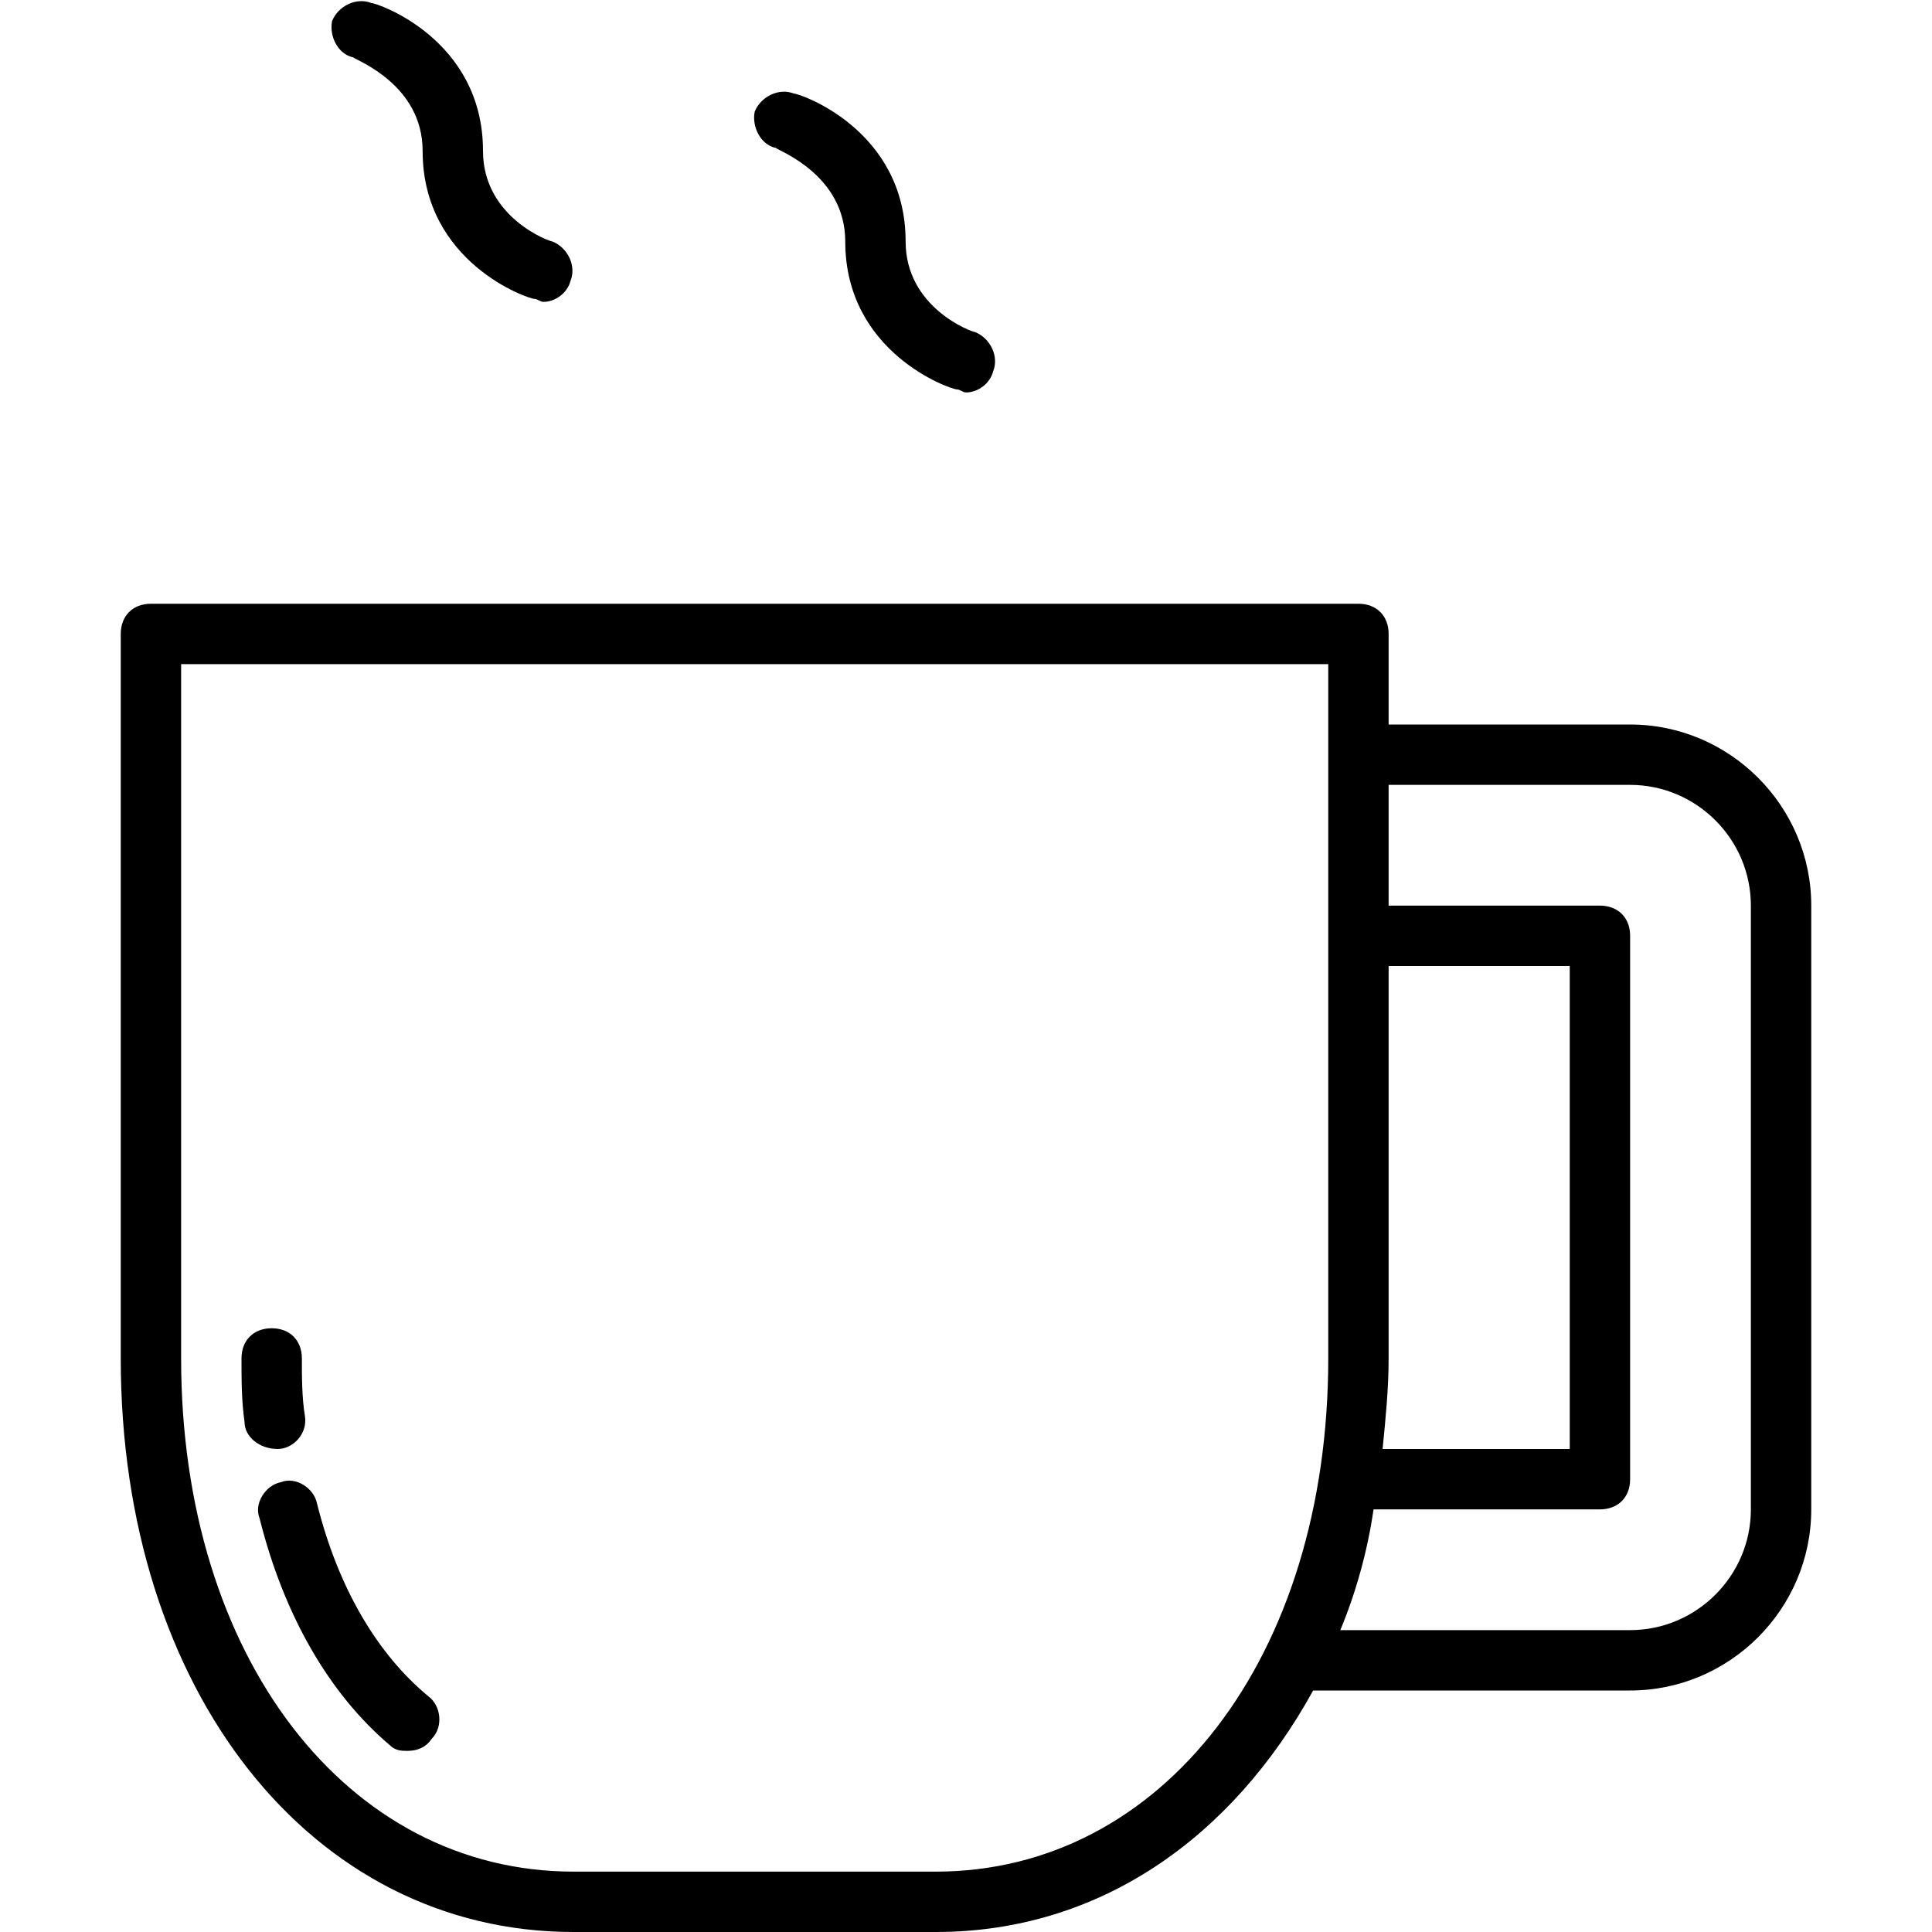 <?xml version="1.0" encoding="utf-8"?>
<!-- Generator: Adobe Illustrator 26.2.0, SVG Export Plug-In . SVG Version: 6.00 Build 0)  -->
<svg version="1.1" xmlns="http://www.w3.org/2000/svg" xmlns:xlink="http://www.w3.org/1999/xlink" x="0px" y="0px"
	 viewBox="0 0 64 64" style="enable-background:new 0 0 64 64;" xml:space="preserve">
<g id="_x31_-drinking_water">
	<g>
		<path d="M-204.6-369.9c-0.2-1-0.4-1.9-0.4-3.1v-17.9c0.3-1.4,2.3-12.7-8-19.6v-2.5h1c0.6,0,1-0.4,1-1v-4c0-1.7-1.3-3-3-3h-12
			c-1.7,0-3,1.3-3,3v4c0,0.6,0.4,1,1,1h1v2.5c-10.3,6.9-8.3,18.3-8,19.6v17.9c0,1.2-0.2,2.1-0.4,3.1c-0.3,1.4-0.6,3-0.6,5.9
			c0,1.3,0.1,2.6,0.3,3.8c0.3,1.9,2,3.2,3.9,3.2h23.5c1.9,0,3.6-1.4,3.9-3.2c0.2-1.2,0.3-2.4,0.3-3.8
			C-204-366.9-204.3-368.5-204.6-369.9z M-233-374v-5.4c0.9-0.5,3-1.4,6.1-1.6c0.6,0,1-0.5,0.9-1.1c0-0.6-0.5-1-1.1-0.9
			c-2.6,0.1-4.7,0.8-5.9,1.3v-8.4h26v6.7c-0.5,0.6-2.3,2.3-6,2.3c-0.6,0-1,0.4-1,1s0.4,1,1,1c2.8,0,4.7-0.9,6-1.7v6.7H-233z
			 M-227-418c0-0.6,0.4-1,1-1h12c0.6,0,1,0.4,1,1v3h-14V-418z M-225.5-409.2c0.3-0.2,0.5-0.5,0.5-0.8v-3h10v3c0,0.3,0.2,0.7,0.5,0.8
			c8.8,5.6,8.1,14.5,7.7,17.2h-26.3C-233.6-394.6-234.2-403.6-225.5-409.2z M-206.3-360.6c-0.2,0.9-1,1.6-2,1.6h-23.5
			c-1,0-1.8-0.7-2-1.6c-0.2-1-0.3-2.2-0.3-3.4c0-2.7,0.3-4.2,0.6-5.5c0.2-0.8,0.3-1.6,0.4-2.5h26.1c0.1,0.9,0.2,1.7,0.4,2.5
			c0.3,1.3,0.6,2.8,0.6,5.5C-206-362.8-206.1-361.6-206.3-360.6z"/>
		<path d="M-220.8-388.6c-0.7,1-4.2,6.2-4.2,8.6c0,2.8,2.2,5,5,5s5-2.2,5-5c0-2.4-3.5-7.6-4.2-8.6
			C-219.6-389.1-220.4-389.1-220.8-388.6z M-220-377c-1.7,0-3-1.3-3-3c0-1.1,1.6-3.9,3-6.2c1.4,2.2,3,5.1,3,6.2
			C-217-378.3-218.3-377-220-377z"/>
		<path d="M-214-368h-12c-0.6,0-1,0.4-1,1s0.4,1,1,1h12c0.6,0,1-0.4,1-1S-213.4-368-214-368z"/>
		<path d="M-214-364h-12c-0.6,0-1,0.4-1,1s0.4,1,1,1h12c0.6,0,1-0.4,1-1S-213.4-364-214-364z"/>
		<path d="M-226-400h12c0.6,0,1-0.4,1-1s-0.4-1-1-1h-12c-0.6,0-1,0.4-1,1S-226.6-400-226-400z"/>
		<path d="M-226-396h12c0.6,0,1-0.4,1-1s-0.4-1-1-1h-12c-0.6,0-1,0.4-1,1S-226.6-396-226-396z"/>
	</g>
</g>
<g id="_x32_-juice">
	<g>
		<path d="M-122-420c-7.4,0-13.4,5.7-13.9,13h-7.7l-2.4-11.6c-0.3-1.4-1.5-2.4-2.9-2.4h-14c-0.6,0-1,0.4-1,1v4c0,0.6,0.4,1,1,1h11.6
			l1.7,8h-8.3c-0.6,0-1,0.4-1,1v26c0,2.2,1.3,4.8,2.5,6.5c0.4,0.6,0.6,1.3,0.7,2l1.8,13.6c0.1,0.5,0.5,0.9,1,0.9h26
			c0.5,0,0.9-0.4,1-0.9l1.8-13.6c0.1-0.7,0.3-1.4,0.7-2c1.1-1.8,2.5-4.3,2.5-6.5v-16.1c2.3-0.2,4.5-1.3,6-2.9c0,0,0,0,0,0s0,0,0,0
			c1.8-1.8,2.9-4.3,2.9-7s-1.1-5.2-2.9-7c0,0,0,0,0,0s0,0,0,0c-1.8-1.8-4.3-2.9-7-2.9s-5.2,1.1-7,2.9c0,0,0,0,0,0s0,0,0,0
			c-1.6,1.6-2.6,3.7-2.9,6h-2c0.5-6.1,5.7-11,11.9-11c6.6,0,12,5.4,12,12c0,5.2-3.3,9.8-8.3,11.4c-0.5,0.2-0.8,0.7-0.6,1.3
			c0.1,0.4,0.5,0.7,1,0.7c0.1,0,0.2,0,0.3,0c5.8-1.9,9.7-7.2,9.7-13.3C-108-413.7-114.3-420-122-420z M-136-405
			c0.3,4.4,2.7,8.4,6.5,10.8c0.5,0.3,1.1,0.2,1.4-0.3c0.3-0.5,0.2-1.1-0.3-1.4c-3.2-2-5.2-5.4-5.5-9.2h2c0.2,2.3,1.3,4.5,2.9,6
			c0,0,0,0,0,0s0,0,0,0c1.6,1.6,3.7,2.6,6,2.9v0.5c-1.2,0.9-5.3,3.5-10,3.5c-2.8,0-4.4-0.7-6.1-1.4c-0.6-0.2-1.2-0.5-1.8-0.7
			l-2.3-10.9H-136z M-128.3-410.9l3.9,3.9h-5.5C-129.7-408.5-129.2-409.8-128.3-410.9z M-114.1-407h-5.5l3.9-3.9
			C-114.8-409.8-114.3-408.5-114.1-407z M-115.7-401.1l-3.9-3.9h5.5C-114.3-403.5-114.8-402.2-115.7-401.1z M-126.9-399.7l3.9-3.9
			v5.5C-124.5-398.3-125.8-398.8-126.9-399.7z M-121-403.6l3.9,3.9c-1.1,0.9-2.4,1.4-3.9,1.6V-403.6z M-121-408.4v-5.5
			c1.5,0.2,2.8,0.8,3.9,1.6L-121-408.4z M-123-408.4l-3.9-3.9c1.1-0.9,2.4-1.4,3.9-1.6V-408.4z M-124.4-405l-3.9,3.9
			c-0.9-1.1-1.4-2.4-1.6-3.9H-124.4z M-145.2-395l-2.1-10h2l2.2,10.3C-143.7-394.9-144.4-394.9-145.2-395z M-142.6-392.6l2.4,11.4
			l-2,0.4l-2.6-12.2C-144-392.9-143.3-392.8-142.6-392.6z M-149.6-416.2c-0.1-0.5-0.5-0.8-1-0.8H-162v-2h13c0.5,0,0.9,0.3,1,0.8
			l2.4,11.2h-2L-149.6-416.2z M-149.3-405l2.1,10c-4,0.2-7.8,1.6-9.8,2.4V-405H-149.3z M-152.1-359l-0.3-2h24.8l-0.3,2H-152.1z
			 M-125.1-374.6c-0.5,0.9-0.9,1.8-1,2.8l-1.2,8.7h-25.3l-1.2-8.7c-0.1-1-0.5-2-1-2.8c-1.4-2.1-2.1-4.1-2.1-5.4v-10.4
			c1.5-0.7,5.8-2.4,10.2-2.6l2.9,13.6c0.1,0.3,0.2,0.5,0.4,0.6c0.2,0.1,0.4,0.2,0.5,0.2c0.1,0,0.1,0,0.2,0l3.9-0.8
			c0.5-0.1,0.9-0.6,0.8-1.2l-2.4-11.2c0.2,0.1,0.3,0.1,0.5,0.2c1.8,0.8,3.7,1.6,6.9,1.6c4.3,0,8-1.9,10-3.1v13.1
			C-123-378.7-123.8-376.7-125.1-374.6z"/>
		<rect x="-132" y="-377" width="2" height="2"/>
		<rect x="-129" y="-384" width="2" height="2"/>
		<rect x="-141" y="-373" width="2" height="2"/>
		<rect x="-134" y="-370" width="2" height="2"/>
		<path d="M-154-386c0.6,0,1-0.4,1-1v-1c0-0.6-0.4-1-1-1s-1,0.4-1,1v1C-155-386.4-154.6-386-154-386z"/>
		<path d="M-153-380v-3c0-0.6-0.4-1-1-1s-1,0.4-1,1v3c0,0.7,0.5,2.3,1.8,4.4c0.2,0.3,0.5,0.5,0.8,0.5c0.2,0,0.4-0.1,0.5-0.2
			c0.5-0.3,0.6-0.9,0.3-1.4C-152.9-378.9-153-380-153-380z"/>
	</g>
</g>
<g id="_x33_-coffee">
	<g>
		<path d="M-20-386c0-3.9-1.8-6-3.4-7.2c-3-2.2-7.2-2.3-10.6-1.9v-0.9c0-0.6-0.4-1-1-1h-40c-0.6,0-1,0.4-1,1v14c0,4,0,6.4,3.3,9.7
			c1.1,1.1,2,3.6,2.4,5.3H-83c-0.3,0-0.7,0.2-0.9,0.5c-0.2,0.3-0.2,0.7,0,1l0.9,1.8c0.9,1.7,2.6,2.8,4.5,2.8h4.9l1.7,3.4
			c0.2,0.3,0.5,0.6,0.9,0.6h32c0.4,0,0.7-0.2,0.9-0.6l1.7-3.4h4.9c1.9,0,3.6-1.1,4.5-2.8l0.9-1.8c0.2-0.3,0.1-0.7,0-1
			c-0.2-0.3-0.5-0.5-0.9-0.5h-12.7c0.3-1.2,0.8-2.8,1.5-4C-31.5-371.3-20-374.6-20-386z M-24.6-391.6c1.2,0.9,2.6,2.5,2.6,5.6
			c0,9-8.4,12.2-14.5,12.9c0.7-0.8,1.2-1.5,1.5-2.3c4.5-0.8,11-3.3,11-10.6c0-1.8-0.6-3.1-1.7-4c-2-1.5-5.4-1.5-8.3-1.1v-2
			C-30.9-393.4-27.1-393.4-24.6-391.6z M-34-382v-7c3.3-0.5,5.9-0.2,7.1,0.7c0.3,0.2,0.9,0.7,0.9,2.3c0,5.2-4.1,7.4-8.2,8.4
			C-34-378.9-34-380.3-34-382z M-74-395h38v2h-38V-395z M-39.6-359h-30.8l-1-2h32.8L-39.6-359z M-28.8-364.7c-0.5,1-1.5,1.7-2.7,1.7
			h-47.1c-1.1,0-2.2-0.6-2.7-1.7l-0.2-0.3h52.8L-28.8-364.7z M-68.2-367c-0.4-1.6-1.4-5-3.1-6.7C-74-376.4-74-378-74-382v-9h38v9
			c0,4,0,5.6-2.7,8.3c-1.7,1.7-2.7,5.1-3.1,6.7H-68.2z"/>
		<path d="M-70-382c0-0.6-0.4-1-1-1s-1,0.4-1,1c0,3.8,0,4.8,2.1,6.9c0.2,0.2,0.5,0.3,0.7,0.3s0.5-0.1,0.7-0.3c0.4-0.4,0.4-1,0-1.4
			C-70-378.1-70-378.3-70-382z"/>
		<path d="M-71-385c0.6,0,1-0.4,1-1v-1c0-0.6-0.4-1-1-1s-1,0.4-1,1v1C-72-385.4-71.6-385-71-385z"/>
		<path d="M-70-411c1.7,0,3,1.3,3,3v2c0,2.8,2.2,5,5,5h2c0.6,0,1-0.4,1-1s-0.4-1-1-1h-2c-1.7,0-3-1.3-3-3v-2c0-2.8-2.2-5-5-5
			c-1.7,0-3-1.3-3-3v-4c0-0.6-0.4-1-1-1s-1,0.4-1,1v4C-75-413.2-72.8-411-70-411z"/>
		<path d="M-61-418h4c1.1,0,2,0.9,2,2s-0.9,2-2,2c-2.2,0-4,1.8-4,4s1.8,4,4,4h4c0.6,0,1-0.4,1-1s-0.4-1-1-1h-4c-1.1,0-2-0.9-2-2
			s0.9-2,2-2c2.2,0,4-1.8,4-4s-1.8-4-4-4h-4c-0.6,0-1,0.4-1,1S-61.6-418-61-418z"/>
		<path d="M-46-403h-4c-0.6,0-1,0.4-1,1s0.4,1,1,1h4c2.8,0,5-2.2,5-5s-2.2-5-5-5c-1.7,0-3-1.3-3-3s1.3-3,3-3h4c0.6,0,1-0.4,1-1
			s-0.4-1-1-1h-4c-2.8,0-5,2.2-5,5s2.2,5,5,5c1.7,0,3,1.3,3,3S-44.3-403-46-403z"/>
	</g>
</g>
<g id="_x34_-beer">
	<g>
		<path d="M57-400H46.2l0-0.9c1.7-1.4,2.7-3.4,2.8-5.7c0.2-4.1-2.7-7.6-6.6-8.2c-1.1-2.5-3.6-4.1-6.4-4.1c-1.3,0-2.6,0.4-3.7,1.1
			c-1.5-1.9-3.8-3.1-6.3-3.1c-2.6,0-5,1.3-6.5,3.4c-1.3-0.9-2.9-1.4-4.5-1.4c-2.9,0-5.5,1.6-7,4.1c-4,0.5-7.2,4-7,8.2
			c0.1,3.8,3.1,7,6.8,7.7L6-364.9c-1.7,0.4-3,2-3,3.9c0,2.2,1.8,4,4,4h40c2.2,0,4-1.8,4-4c0-1.9-1.3-3.4-3-3.9l-0.2-3.3l11.6-4.6
			c2.2-0.9,3.6-3.1,3.6-5.5V-394C63-397.3,60.3-400,57-400z M46.6-392H55v12.3l-7.6,3L46.6-392z M45.9-365H8.1l1.7-34.1
			c1.6-0.1,3-0.7,4.2-1.7v10.8c0,1.7,1.3,3,3,3s3-1.3,3-3v-8c0-0.6,0.4-1,1-1s1,0.4,1,1v4c0,1.7,1.3,3,3,3s3-1.3,3-3v-6.8
			c1.4,1.1,3.1,1.8,5,1.8c1.4,0,2.8-0.4,4-1.1c1.3,0.8,2.8,1.1,4.3,1.1c1,0,2-0.3,3-0.7L45.9-365z M3-406.8c-0.1-3.2,2.5-6,5.7-6.2
			c0.1,0,0.2,0,0.3,0c1.1,0,2.2,0.3,3.1,0.9c0.2,0.1,0.3,0.1,0.5,0.1c0.3,0,0.7-0.2,0.9-0.5c0.3-0.5,0.1-1.1-0.3-1.4
			c-0.8-0.5-1.7-0.8-2.7-1c1.1-1.3,2.8-2.1,4.6-2.1c1.5,0,3,0.6,4.1,1.6c0.2,0.2,0.5,0.3,0.9,0.2c0.3-0.1,0.6-0.3,0.7-0.5
			c1-2,3.1-3.3,5.4-3.3c1.9,0,3.6,0.9,4.8,2.4c-0.6,0.7-1.1,1.4-1.4,2.3c-0.2,0.5,0.1,1.1,0.6,1.3c0.1,0,0.2,0.1,0.3,0.1
			c0.4,0,0.8-0.3,0.9-0.7c0.3-0.9,0.9-1.6,1.6-2.2c0.9-0.7,2-1.1,3.1-1.1c2.1,0,4,1.4,4.7,3.4c0.1,0.4,0.5,0.6,0.9,0.7
			c3.2,0.3,5.6,3,5.4,6.2c-0.1,3.1-2.7,5.6-5.8,5.7c-1.3,0-2.6-0.3-3.6-1.1c-0.3-0.2-0.8-0.2-1.1,0c-1,0.7-2.2,1.1-3.4,1.1
			c-2.1,0-4-1.1-5.1-2.9c-0.2-0.4-0.7-0.6-1.1-0.4c-0.4,0.1-0.7,0.5-0.7,1v9.4c0,0.6-0.4,1-1,1s-1-0.4-1-1v-4c0-1.7-1.3-3-3-3
			s-3,1.3-3,3v8c0,0.6-0.4,1-1,1s-1-0.4-1-1v-13.4c0-0.4-0.3-0.8-0.7-1c-0.1,0-0.2,0-0.3,0c-0.3,0-0.7,0.2-0.9,0.5
			c-1.1,1.8-3,2.9-5,2.9C5.8-401,3.1-403.6,3-406.8z M49-361c0,1.1-0.9,2-2,2H7c-1.1,0-2-0.9-2-2s0.9-2,2-2h40
			C48.1-363,49-362.1,49-361z M61-378.3c0,1.6-1,3-2.4,3.7l-10.9,4.3l-0.2-4.2l8.9-3.5c0.4-0.2,0.6-0.5,0.6-0.9v-14c0-0.6-0.4-1-1-1
			h-9.5l-0.2-4H57c2.2,0,4,1.8,4,4V-378.3z"/>
		<path d="M20-387c-0.6,0-1,0.4-1,1v15c0,1.1-0.9,2-2,2s-2-0.9-2-2v-15c0-0.6-0.4-1-1-1s-1,0.4-1,1v15c0,2.2,1.8,4,4,4s4-1.8,4-4
			v-15C21-386.6,20.6-387,20-387z"/>
		<path d="M30-390c-0.6,0-1,0.4-1,1v18c0,1.1-0.9,2-2,2s-2-0.9-2-2v-18c0-0.6-0.4-1-1-1s-1,0.4-1,1v18c0,2.2,1.8,4,4,4s4-1.8,4-4
			v-18C31-389.6,30.6-390,30-390z"/>
		<path d="M37-397c-2.2,0-4,1.8-4,4v22c0,2.2,1.8,4,4,4s4-1.8,4-4v-22C41-395.2,39.2-397,37-397z M39-371c0,1.1-0.9,2-2,2
			s-2-0.9-2-2v-22c0-1.1,0.9-2,2-2s2,0.9,2,2V-371z"/>
	</g>
</g>
<g id="_x35_-cola">
	<g>
		<path d="M130-374.3c-1-3.5-0.7-4.4-0.1-6.2c0.5-1.6,1.2-3.8,1.2-8.6c0-9.4-7.4-17.7-9-19.4v-5.1c0.2,0.1,0.3,0.2,0.3,0.2
			c0.2,0.2,0.4,0.3,0.7,0.3c0.1,0,0.3,0,0.4-0.1c0.4-0.2,0.6-0.5,0.6-0.9v-4c0-1.7-1.3-3-3-3h-10c-1.7,0-3,1.3-3,3v4
			c0,0.4,0.2,0.8,0.6,0.9c0.4,0.2,0.8,0.1,1.1-0.2c0,0,0.1-0.1,0.3-0.2v5.1c-1.6,1.7-9,10-9,19.4c0,4.8,0.7,7,1.2,8.6
			c0.5,1.7,0.8,2.7-0.1,6.2c-2,7-2,7.1-2,10.3c0,4.4,1.9,7,5,7c1.6,0,2.3-0.3,2.9-0.6c0.4-0.2,0.8-0.4,2.1-0.4c1.3,0,2,0.2,2.7,0.4
			c0.8,0.3,1.7,0.6,3.3,0.6s2.5-0.3,3.3-0.6c0.7-0.2,1.3-0.4,2.7-0.4c1.3,0,1.6,0.2,2.1,0.4c0.7,0.3,1.3,0.6,2.9,0.6
			c3.1,0,5-2.6,5-7C132-367.1,132-367.3,130-374.3z M129-389c0,4.5-0.6,6.4-1.1,8c-0.1,0.4-0.2,0.7-0.3,1h-21.7
			c1.7-2.2,5.7-6,13.1-6c3.7,0,6.5-1.1,8.3-3.2c0.7-0.8,1.2-1.7,1.5-2.6C128.9-390.9,129-389.9,129-389z M110-418c0-0.6,0.4-1,1-1
			h10c0.6,0,1,0.4,1,1v2.3c-0.5-0.2-1.2-0.3-2-0.3c-1.2,0-1.9,0.3-2.4,0.6c-0.5,0.2-0.8,0.4-1.6,0.4s-1.1-0.2-1.6-0.4
			c-0.5-0.3-1.2-0.6-2.4-0.6c-0.8,0-1.5,0.1-2,0.3V-418z M111.7-407.3c0.2-0.2,0.3-0.4,0.3-0.7v-6c0.8,0,1.1,0.2,1.6,0.4
			c0.5,0.3,1.2,0.6,2.4,0.6s1.9-0.3,2.4-0.6c0.5-0.2,0.8-0.4,1.6-0.4v6c0,0.3,0.1,0.5,0.3,0.7c0.1,0.1,3.9,3.9,6.4,9.3h-21.4
			C107.8-403.4,111.6-407.2,111.7-407.3z M104.4-396h22.9c0.1,1.3-0.1,3.7-1.6,5.5c-1.4,1.6-3.6,2.5-6.7,2.5c-8.5,0-13.1,4.5-14.9,7
			c0,0,0,0,0,0c-0.5-1.6-1.1-3.5-1.1-8C103-391.4,103.6-393.8,104.4-396z M127-359c-1.3,0-1.6-0.2-2.1-0.4c-0.7-0.3-1.3-0.6-2.9-0.6
			c-1.7,0-2.5,0.3-3.3,0.6c-0.7,0.2-1.3,0.4-2.7,0.4s-2-0.2-2.7-0.4c-0.8-0.3-1.7-0.6-3.3-0.6c-1.6,0-2.3,0.3-2.9,0.6
			c-0.4,0.2-0.8,0.4-2.1,0.4c-2.7,0-3-3.5-3-5c0-2.9,0-2.9,2-9.7c0.5-1.9,0.7-3.2,0.7-4.3h22.6c0,1.1,0.2,2.4,0.7,4.3
			c2,6.9,2,6.9,2,9.7C130-362.5,129.7-359,127-359z"/>
		<path d="M116-377c-0.6,0-1,0.4-1,1v11c0,0.6,0.4,1,1,1s1-0.4,1-1v-11C117-376.6,116.6-377,116-377z"/>
		<path d="M116-399c0.6,0,1-0.4,1-1v-3c0-0.6-0.4-1-1-1s-1,0.4-1,1v3C115-399.4,115.4-399,116-399z"/>
		<path d="M109.6-377c-0.6-0.1-1,0.3-1.1,0.9c-0.2,2.1-0.8,3.8-1.3,5.5c-0.6,1.9-1.1,3.7-1.1,5.6c0,0.6,0.4,1,1,1s1-0.4,1-1
			c0-1.7,0.5-3.2,1.1-5c0.5-1.7,1.1-3.6,1.4-5.8C110.5-376.4,110.1-376.9,109.6-377z"/>
		<path d="M110.3-399.1c0.1,0,0.2,0.1,0.3,0.1c0.4,0,0.8-0.2,0.9-0.7c0.2-0.6,0.4-0.9,0.4-0.9c0.2-0.5,0-1.1-0.5-1.3
			c-0.5-0.2-1.1,0-1.3,0.5c0,0-0.2,0.4-0.4,1.1C109.5-399.8,109.7-399.3,110.3-399.1z"/>
		<path d="M123.6-376.1c-0.1-0.5-0.5-0.9-1.1-0.9c-0.5,0.1-0.9,0.6-0.9,1.1c0.3,2.3,0.8,4.2,1.4,5.8c0.6,1.8,1.1,3.4,1.1,5
			c0,0.6,0.4,1,1,1s1-0.4,1-1c0-2-0.6-3.8-1.1-5.6C124.3-372.3,123.8-374,123.6-376.1z"/>
		<path d="M120.5-399.7c0.1,0.4,0.5,0.7,0.9,0.7c0.1,0,0.2,0,0.3-0.1c0.5-0.2,0.8-0.8,0.6-1.3c-0.3-0.7-0.4-1.1-0.4-1.1
			c-0.2-0.5-0.8-0.7-1.3-0.5c-0.5,0.2-0.7,0.8-0.5,1.3C120.1-400.6,120.2-400.2,120.5-399.7z"/>
		<path d="M107-391h2c0.6,0,1-0.4,1-1s-0.4-1-1-1h-2c-0.6,0-1,0.4-1,1S106.4-391,107-391z"/>
		<path d="M113-391h2c0.6,0,1-0.4,1-1s-0.4-1-1-1h-2c-0.6,0-1,0.4-1,1S112.4-391,113-391z"/>
	</g>
</g>
<g id="_x36_-milk">
	<g>
		<path d="M225-400c0-0.2,0-0.3-0.1-0.4l-6.9-13.8v-3.8c0-1.7-1.3-3-3-3h-30c-1.7,0-3,1.3-3,3v3.8l-6.9,13.8
			c-0.1,0.1-0.1,0.3-0.1,0.4h0v42c0,0.6,0.4,1,1,1h48c0.6,0,1-0.4,1-1L225-400L225-400z M223-365h-12v-28h12V-365z M177-399h32v4
			h-32V-399z M177-393h32v28h-32V-393z M211-395v-4h12v4H211z M211.6-401l5.4-10.8l5.4,10.8H211.6z M185-419h30c0.6,0,1,0.4,1,1v3
			h-32v-3C184-418.6,184.4-419,185-419z M183.6-413h31.8l-6,12h-31.8L183.6-413z M177-363h32v4h-32V-363z M211-359v-4h12v4H211z"/>
		<path d="M196-411c-2.8,0-5,1.8-5,4s2.2,4,5,4c2.8,0,5-1.8,5-4S198.8-411,196-411z M196-405c-1.6,0-3-0.9-3-2s1.4-2,3-2
			c1.6,0,3,0.9,3,2S197.6-405,196-405z"/>
		<path d="M214-384h6c0.6,0,1-0.4,1-1s-0.4-1-1-1h-6c-0.6,0-1,0.4-1,1S213.4-384,214-384z"/>
		<path d="M214-378h6c0.6,0,1-0.4,1-1s-0.4-1-1-1h-6c-0.6,0-1,0.4-1,1S213.4-378,214-378z"/>
		<path d="M214-372h6c0.6,0,1-0.4,1-1s-0.4-1-1-1h-6c-0.6,0-1,0.4-1,1S213.4-372,214-372z"/>
		<path d="M202.4-384.5c1.1-1.4,2.1-3.6,1.6-6.7c-0.1-0.4-0.3-0.7-0.6-0.8c-0.3-0.1-0.7-0.1-1,0.2l-5.2,4.4
			c-1.2-0.4-2.6-0.7-4.2-0.7c-1.6,0-3,0.2-4.2,0.7l-5.2-4.4c-0.3-0.2-0.7-0.3-1-0.2c-0.3,0.1-0.6,0.4-0.6,0.8
			c-0.5,3.1,0.5,5.3,1.6,6.7c-2,0.2-3.6,1.2-4.5,3c-0.2,0.4-0.1,0.9,0.3,1.2c0.1,0.1,1.9,1.5,4,1.5c0.1,0,0.1,0,0.2,0
			c0.1,3.2,1.1,6.2,1.4,6.9c0.2,3.2,3.7,5.8,8,5.8c4.3,0,7.8-2.6,8-5.8c0.3-0.7,1.3-3.7,1.4-6.9c0.1,0,0.1,0,0.2,0
			c2.1,0,3.9-1.4,4-1.5c0.4-0.3,0.5-0.8,0.3-1.2C206-383.2,204.4-384.3,202.4-384.5z M199.9-375.1c-0.9-1.2-2.3-2.1-4.1-2.6
			c-1.4-2.4-2-5.2-1.9-8.4c2.5,0.2,4.3,1,5.3,2.5C200.9-381.1,200.4-377.5,199.9-375.1z M186.1-375.1c-0.6-2.4-1-6,0.6-8.4
			c1-1.5,2.8-2.3,5.2-2.5c-0.1,2.9,0.4,5.6,1.5,8c-0.1,0-0.3,0-0.4,0C190.1-378,187.5-376.8,186.1-375.1z M202.1-388.9
			c-0.1,1.7-0.9,2.9-1.7,3.7c-0.4-0.4-0.8-0.8-1.3-1.2L202.1-388.9z M186.9-386.4c-0.5,0.3-0.9,0.7-1.3,1.2c-0.8-0.8-1.6-2-1.7-3.7
			L186.9-386.4z M181.4-381.3c0.6-0.8,1.6-1.1,2.7-1.2c-0.2,0.6-0.3,1.2-0.4,1.8C182.9-380.6,182-381,181.4-381.3z M193-368
			c-3.3,0-6-1.8-6-4c0-2.2,2.7-4,6-4c3.3,0,6,1.8,6,4C199-369.8,196.3-368,193-368z M202.3-380.7c-0.1-0.6-0.2-1.2-0.4-1.8
			c1.2,0,2.1,0.4,2.7,1.2C204-381,203.1-380.6,202.3-380.7z"/>
		<rect x="188" y="-381" width="2" height="2"/>
		<rect x="196" y="-381" width="2" height="2"/>
		<rect x="190" y="-373" width="2" height="2"/>
		<rect x="194" y="-373" width="2" height="2"/>
	</g>
</g>
<g id="_x37_-boba_milk_tea">
	<g>
		<path d="M-229-296c-2.2,0-4,1.8-4,4s1.8,4,4,4s4-1.8,4-4S-226.8-296-229-296z M-229-290c-1.1,0-2-0.9-2-2s0.9-2,2-2s2,0.9,2,2
			S-227.9-290-229-290z"/>
		<path d="M-220-289c-2.2,0-4,1.8-4,4s1.8,4,4,4s4-1.8,4-4S-217.8-289-220-289z M-220-283c-1.1,0-2-0.9-2-2s0.9-2,2-2s2,0.9,2,2
			S-218.9-283-220-283z"/>
		<path d="M-211-284c-2.2,0-4,1.8-4,4s1.8,4,4,4s4-1.8,4-4S-208.8-284-211-284z M-211-278c-1.1,0-2-0.9-2-2s0.9-2,2-2s2,0.9,2,2
			S-209.9-278-211-278z"/>
		<path d="M-229-284c-2.2,0-4,1.8-4,4s1.8,4,4,4s4-1.8,4-4S-226.8-284-229-284z M-229-278c-1.1,0-2-0.9-2-2s0.9-2,2-2s2,0.9,2,2
			S-227.9-278-229-278z"/>
		<path d="M-229.4-323c0.2,0,0.3,0,0.5-0.1c0.4-0.2,0.8-0.4,1.3-0.6c0.5-0.2,0.8-0.8,0.6-1.3c-0.2-0.5-0.8-0.8-1.3-0.6
			c-0.5,0.2-1,0.4-1.4,0.7c-0.5,0.3-0.7,0.9-0.4,1.3C-230.1-323.2-229.7-323-229.4-323z"/>
		<path d="M-236-317.1c0.2,0.1,0.3,0.1,0.5,0.1c0.4,0,0.7-0.2,0.9-0.5c0.8-1.5,1.9-2.9,3.2-4c0.4-0.4,0.5-1,0.1-1.4
			c-0.4-0.4-1-0.5-1.4-0.1c-1.5,1.3-2.8,2.8-3.7,4.6C-236.6-318-236.4-317.4-236-317.1z"/>
		<path d="M-199.1-314.9c-0.6-2.9-3.6-13.4-15.9-15.7v-5.4c0-0.6-0.4-1-1-1h-8c-0.6,0-1,0.4-1,1v5.4c-12.3,2.3-15.3,12.8-15.9,15.7
			c-1.2,0.4-2.1,1.5-2.1,2.9v2c0,1.7,1.3,3,3,3h2.1l1.7,29.4c0.2,2.6,2.4,4.6,5,4.6h22.6c2.6,0,4.8-2,5-4.7l1.7-29.3h2.1
			c1.7,0,3-1.3,3-3v-2C-197-313.4-197.9-314.5-199.1-314.9z M-201.2-315H-215v-13.5C-204.7-326.4-201.9-318.1-201.2-315z
			 M-223-328.8c0.9-0.1,1.9-0.2,3-0.2s2.1,0.1,3,0.2v13.8h-6V-328.8z M-223-335h6v4.2c-1-0.1-1.9-0.2-3-0.2s-2,0.1-3,0.2V-335z
			 M-225-328.5v13.5h-13.8C-238.1-318.1-235.3-326.4-225-328.5z M-205.7-277.8c-0.1,1.6-1.4,2.8-3,2.8h-22.6c-1.6,0-2.9-1.2-3-2.8
			l-1.2-21.2h13.5c0.6,0,1,0.4,1,1v3.9c0,1.3,0.8,2.6,2,2.9c0.9,0.3,1.9,0.1,2.7-0.4c0.8-0.6,1.2-1.5,1.2-2.4v-2.9
			c0-0.5,0.3-0.9,0.7-1c0.5-0.1,0.8,0,0.9,0.1c0.3,0.2,0.4,0.5,0.4,0.8v6.9c0,1.3,0.8,2.6,2,2.9c0.3,0.1,0.6,0.1,1,0.1
			c0.6,0,1.2-0.2,1.8-0.6c0.8-0.6,1.2-1.5,1.2-2.4v-8c0-0.6,0.4-1,1-1h1.5L-205.7-277.8z M-204.4-301h-1.6c-1.7,0-3,1.3-3,3v8
			c0,0.3-0.1,0.6-0.4,0.8c-0.2,0.1-0.5,0.3-0.9,0.1c-0.4-0.1-0.7-0.6-0.7-1v-6.9c0-1-0.5-1.9-1.2-2.4c-0.8-0.6-1.8-0.7-2.7-0.4
			c-1.2,0.4-2,1.6-2,2.9v2.9c0,0.3-0.1,0.6-0.4,0.8c-0.2,0.1-0.5,0.3-0.9,0.1c-0.4-0.1-0.7-0.6-0.7-1v-3.9c0-1.7-1.3-3-3-3h-13.6
			l-0.3-6h31.9L-204.4-301z M-199-310c0,0.6-0.4,1-1,1h-40c-0.6,0-1-0.4-1-1v-2c0-0.6,0.4-1,1-1h40c0.6,0,1,0.4,1,1V-310z"/>
	</g>
</g>
<g id="_x38_-energy_drink">
	<g>
		<path d="M-126.1-309.4c-0.2-0.3-0.5-0.6-0.9-0.6h-6.3l3.1-5.5c0.2-0.3,0.2-0.7,0-1c-0.2-0.3-0.5-0.5-0.9-0.5h-8
			c-0.4,0-0.7,0.2-0.9,0.6l-6,12c-0.2,0.3-0.1,0.7,0,1c0.2,0.3,0.5,0.5,0.9,0.5h6.8l-1.8,8.8c-0.1,0.5,0.1,0.9,0.6,1.1
			c0.1,0.1,0.3,0.1,0.4,0.1c0.3,0,0.6-0.1,0.8-0.4l12-15C-126-308.7-125.9-309.1-126.1-309.4z M-137.2-297.8l1.2-6
			c0.1-0.3,0-0.6-0.2-0.8c-0.2-0.2-0.5-0.4-0.8-0.4h-6.4l5-10h5.7l-3.1,5.5c-0.2,0.3-0.2,0.7,0,1c0.2,0.3,0.5,0.5,0.9,0.5h5.9
			L-137.2-297.8z"/>
		<path d="M-116-333v-2c0-1.1-0.9-2-2-2h-36c-1.1,0-2,0.9-2,2v2c0,0.7,0.3,1.2,0.8,1.6l-0.8,3.2c0,0.1,0,0.2,0,0.2v46
			c0,0.1,0,0.2,0,0.2l0.8,3.2c-0.5,0.4-0.8,0.9-0.8,1.6v2c0,1.1,0.9,2,2,2h36c1.1,0,2-0.9,2-2v-2c0-0.7-0.3-1.2-0.8-1.6l0.8-3.2
			c0-0.1,0-0.2,0-0.2v-46c0-0.1,0-0.2,0-0.2l-0.8-3.2C-116.3-331.8-116-332.3-116-333z M-154-335h36l0,2h-36V-335z M-118-327.9v3.1
			l-36,7.6v-10.6l0.8-3.1h34.4L-118-327.9z M-154-282.1v-3.1l36-7.6v10.6l-0.8,3.1h-34.4L-154-282.1z M-154-315.2l36-7.6v28l-36,7.6
			V-315.2z M-154-275v-2h36l0,2H-154z"/>
		<path d="M-151-324h6c0.6,0,1-0.4,1-1s-0.4-1-1-1h-6c-0.6,0-1,0.4-1,1S-151.6-324-151-324z"/>
		<path d="M-141-324h2c0.6,0,1-0.4,1-1s-0.4-1-1-1h-2c-0.6,0-1,0.4-1,1S-141.6-324-141-324z"/>
		<path d="M-121-288h-4c-0.6,0-1,0.4-1,1s0.4,1,1,1h4c0.6,0,1-0.4,1-1S-120.4-288-121-288z"/>
		<path d="M-121-284h-10c-0.6,0-1,0.4-1,1s0.4,1,1,1h10c0.6,0,1-0.4,1-1S-120.4-284-121-284z"/>
		<path d="M-128.3-311.4c0.2,0.2,0.5,0.4,0.8,0.4c0.2,0,0.4-0.1,0.6-0.2c0.4-0.4,0.5-1,0.1-1.4c-0.5-0.6-1-1.1-1.6-1.6
			c-0.4-0.4-1.1-0.3-1.4,0.1c-0.4,0.4-0.3,1.1,0.1,1.4C-129.1-312.3-128.7-311.9-128.3-311.4z"/>
		<path d="M-147-305c0.5,0,0.9-0.4,1-0.9c0.2-2.2,1.2-4.3,2.7-6c0.4-0.4,0.4-1,0-1.4s-1-0.4-1.4,0c-1.8,1.9-3,4.5-3.2,7.1
			C-148-305.5-147.6-305.1-147-305C-147-305-147-305-147-305z"/>
		<path d="M-141.5-296.6c-2-1.3-3.5-3.3-4.2-5.7c-0.2-0.5-0.7-0.8-1.2-0.7c-0.5,0.2-0.8,0.7-0.7,1.2c0.8,2.8,2.6,5.2,5,6.8
			c0.2,0.1,0.4,0.2,0.5,0.2c0.3,0,0.6-0.2,0.8-0.5C-140.9-295.7-141-296.3-141.5-296.6z"/>
		<path d="M-125.4-308c-0.5,0.1-0.9,0.6-0.8,1.2c0.1,0.6,0.2,1.2,0.2,1.8c0,5.2-3.9,9.5-9.1,10c-0.5,0-1,0.5-0.9,1.1
			c0,0.5,0.5,0.9,1,0.9c0,0,0.1,0,0.1,0c6.2-0.6,10.9-5.7,10.9-12c0-0.7-0.1-1.5-0.2-2.2C-124.3-307.7-124.8-308.1-125.4-308z"/>
	</g>
</g>
<g id="_x39_-wine">
	<g>
		<path d="M-32-316c0-8-1.9-19.7-2-20.2c-0.1-0.5-0.5-0.8-1-0.8h-34c-0.5,0-0.9,0.4-1,0.8c-0.1,0.5-2,12.2-2,20.2
			c0,7.7,1.8,17.7,17,18.9v17.1c0,0.6-0.4,1-1,1h-5c-2.8,0-5,2.2-5,5c0,0.6,0.4,1,1,1h26c0.6,0,1-0.4,1-1c0-2.8-2.2-5-5-5h-5
			c-0.6,0-1-0.4-1-1v-17.1C-33.8-298.3-32-308.3-32-316z M-68.1-335h32.3c0.3,2.2,1.3,8.6,1.7,14.4c-1-0.9-2.4-1.4-3.8-1.4
			c-4.4,0-9.3,3.4-11,4.7c-1.7-1.3-6.8-4.7-12-4.7c-3.3,0-6.8,0.9-8.9,2.5C-69.6-325.6-68.5-332.6-68.1-335z M-34-316
			c0,2.2-1.8,4-4,4c-3.4,0-7.5-2.7-9.4-4c1.9-1.3,5.9-4,9.4-4C-35.8-320-34-318.2-34-316z M-70-316c0-1.8,4-4,9-4
			c5.6,0,11.3,4.7,11.4,4.8c0.3,0.2,6.3,5.2,11.6,5.2c1.4,0,2.7-0.5,3.7-1.3c-1,6.4-4.9,12.3-17.7,12.3C-68-299-70-308.1-70-316z
			 M-48-277h5c1.3,0,2.4,0.8,2.8,2h-23.7c0.4-1.2,1.5-2,2.8-2h5c1.7,0,3-1.3,3-3v-17c0.3,0,0.7,0,1,0s0.7,0,1,0v17
			C-51-278.3-49.7-277-48-277z"/>
		<path d="M-65.8-330c0,0,0.1,0,0.1,0c0.5,0,0.9-0.4,1-0.9l0.1-1c0.1-0.5-0.3-1.1-0.8-1.1c-0.5-0.1-1.1,0.3-1.1,0.8l-0.1,1
			C-66.8-330.6-66.4-330.1-65.8-330z"/>
		<path d="M-66.6-323C-66.6-323-66.6-323-66.6-323c0.6,0,1-0.4,1.1-0.9c0.1-1.4,0.3-2.7,0.4-4c0.1-0.5-0.3-1-0.9-1.1
			c-0.5-0.1-1,0.3-1.1,0.9c-0.2,1.3-0.3,2.6-0.4,4C-67.6-323.5-67.2-323.1-66.6-323z"/>
		<rect x="-64" y="-315" width="2" height="2"/>
		<rect x="-66" y="-310" width="2" height="2"/>
		<rect x="-60" y="-307" width="2" height="2"/>
	</g>
</g>
<g id="_x31_0-smoothie">
	<g>
		<rect x="22" y="-327" width="2" height="2"/>
		<rect x="25" y="-327" width="2" height="2"/>
		<rect x="28" y="-327" width="2" height="2"/>
		<path d="M53-308h-7.5c-0.1-0.2-0.2-0.4-0.3-0.6l-0.5-0.8c1.4-0.6,2.4-2,2.4-3.6c0-1.9-1.3-3.4-3-3.9v-5.1c0-0.6-0.4-1-1-1h-0.6
			l3.9-10.6c0.1-0.2,0.1-0.5,0-0.8c-0.1-0.2-0.3-0.4-0.6-0.5l-5.6-2.1c-0.5-0.2-1.1,0.1-1.3,0.6L33.9-323h-1.5c0.3-1,0.5-2.1,0.5-3
			c0-1.2-0.3-2.1-0.8-2.8c1.4-2.3,1.3-4.8,1.2-4.9c0-0.5-0.5-1-1.1-0.9c-0.1,0-1.9,0.2-3.7,1.4c-0.6-2.1-1.9-3.4-1.9-3.4
			c-0.4-0.4-1-0.4-1.4,0c-0.1,0.1-1.3,1.4-1.9,3.4c-1.8-1.2-3.6-1.4-3.7-1.4c-0.5-0.1-1,0.4-1.1,0.9c0,0.1-0.2,2.6,1.2,4.9
			c-0.5,0.7-0.8,1.6-0.8,2.8c0,0.9,0.2,2,0.5,3h-0.1l-4.7-4.7c-0.4-0.4-1-0.4-1.4,0s-0.4,1,0,1.4l3.3,3.3h-3.9c-0.4-0.9-0.7-2-0.7-3
			v-3h3c0.6,0,1.2,0.1,1.8,0.2c0.5,0.1,1.1-0.2,1.2-0.7c0.1-0.5-0.2-1.1-0.7-1.2c-0.7-0.2-1.5-0.3-2.2-0.3h-4c-0.6,0-1,0.4-1,1v4
			c0,1,0.2,2,0.5,3H9c-0.6,0-1,0.4-1,1v5.1c-1.7,0.4-3,2-3,3.9c0,1.6,1,3,2.4,3.6l-0.5,0.8c-0.5,0.8-0.8,1.8-0.8,2.8v27.6
			c0,1,0.3,2,0.8,2.8l1.3,2c0.2,0.3,0.5,0.4,0.8,0.4h34c0.3,0,0.6-0.2,0.8-0.4l1.3-2c0.1-0.2,0.2-0.4,0.3-0.6H53c3.3,0,6-2.7,6-6
			v-20C59-305.3,56.3-308,53-308z M46-300h5v16h-5V-300z M41.5-326.4l-0.6,1.8l-4.2-0.1l0.6-1.8L41.5-326.4z M38-328.5l0.6-1.8
			l4.2,0.1l-0.6,1.8L38-328.5z M40.3-334.7l3.8,1.4l-0.4,1.2l-4.2-0.1L40.3-334.7z M30.6-330.2c-0.6-0.3-1.2-0.5-1.9-0.6
			c0.9-0.9,1.9-1.4,2.6-1.6C31.3-331.8,31.1-331,30.6-330.2z M26-334.4c0.4,0.6,0.8,1.5,0.9,2.5c0,0,0,0,0,0.1c0,0,0,0,0,0
			c-0.2,0.2-0.4,0.5-0.6,0.8c-0.1,0-0.3,0-0.4,0s-0.2,0-0.4,0c-0.2-0.3-0.4-0.5-0.6-0.8c0,0,0,0,0,0c0,0,0,0,0-0.1
			C25.2-332.9,25.6-333.8,26-334.4z M23.2-330.8c-0.6,0.1-1.3,0.3-1.9,0.6c-0.4-0.8-0.6-1.6-0.7-2.2
			C21.4-332.1,22.4-331.6,23.2-330.8z M21-326c0-1.8,0.9-3,5-3s5,1.2,5,3c0,0.9-0.3,2-0.7,3H28v-1h-2v1h-1v-1h-2v1h-1.3
			C21.3-324,21-325.1,21-326z M10-321h32v4H10V-321z M9-315h34c1.1,0,2,0.9,2,2s-0.9,2-2,2H9c-1.1,0-2-0.9-2-2S7.9-315,9-315z
			 M44-278.2c0,0.6-0.2,1.2-0.5,1.7l-1,1.5H9.5l-1-1.5C8.2-277,8-277.6,8-278.2v-27.6c0-0.6,0.2-1.2,0.5-1.7l1-1.5h32.9l1,1.5
			c0.3,0.5,0.5,1.1,0.5,1.7V-278.2z M57-282c0,2.2-1.8,4-4,4h-7c0-0.1,0-0.1,0-0.2v-3.8h6c0.6,0,1-0.4,1-1v-18c0-0.6-0.4-1-1-1h-6
			v-3.8c0-0.1,0-0.1,0-0.2h7c2.2,0,4,1.8,4,4V-282z"/>
		<path d="M11-298c-0.6,0-1,0.4-1,1v8c0,0.6,0.4,1,1,1s1-0.4,1-1v-8C12-297.6,11.6-298,11-298z"/>
		<path d="M11-303c-0.6,0-1,0.4-1,1v1c0,0.6,0.4,1,1,1s1-0.4,1-1v-1C12-302.6,11.6-303,11-303z"/>
		<rect x="35" y="-295" width="2" height="2"/>
		<rect x="22" y="-301" width="2" height="2"/>
		<rect x="38" y="-289" width="2" height="2"/>
		<rect x="33" y="-286" width="2" height="2"/>
		<rect x="25" y="-288" width="2" height="2"/>
		<rect x="28" y="-281" width="2" height="2"/>
		<rect x="17" y="-294" width="2" height="2"/>
		<rect x="18" y="-282" width="2" height="2"/>
	</g>
</g>
<g id="_x31_1-tea">
	<g>
		<path d="M147-281h-19.1c1.9-1.2,3.5-2.9,4.6-4.9c5.1-0.1,9.1-1.4,11.7-3.9c2.5-2.3,3.8-5.5,3.8-9.2c0-9.1-5.4-11-10-11
			c-1.4,0-2.7,0.2-4,0.5v-4.5c0-0.6-0.4-1-1-1H91c-0.6,0-1,0.4-1,1v16c0,0.6,0.4,1,1,1s1-0.4,1-1v-11h28v3.4l-4.5,2.7
			c-0.3,0.2-0.5,0.5-0.5,0.9v9c0,0.6,0.4,1,1,1h10c0.6,0,1-0.4,1-1v-9c0-0.4-0.2-0.7-0.5-0.9l-4.5-2.7v-3.4h10v17
			c0,6.1-4.9,11-11,11h-15.7c2.8-2,4.7-5.3,4.7-9v-4c0-0.6-0.4-1-1-1h-4c-6.1,0-11,4.9-11,11v3h-9c-0.6,0-1,0.4-1,1v2
			c0,2.8,2.2,5,5,5h54c2.8,0,5-2.2,5-5v-2C148-280.6,147.6-281,147-281z M125-294h-8v-7.4l4-2.4l4,2.4V-294z M138-308
			c5.4,0,8,2.9,8,9c0,3.1-1.1,5.8-3.1,7.7c-2.2,2-5.4,3.1-9.5,3.4c0.2-0.7,0.4-1.3,0.5-2c3.4-0.3,6-1.2,7.7-2.8
			c1.7-1.5,2.5-3.6,2.5-6.2c0-5-1.7-7-6-7c-1.4,0-2.7,0.2-4,0.7v-2.1C135.3-307.8,136.6-308,138-308z M134-303.1
			c1.2-0.6,2.6-0.9,4-0.9c2.8,0,4,0.7,4,5c0,2-0.6,3.6-1.9,4.8c-1.3,1.2-3.4,2-6.1,2.2c0,0,0,0,0,0V-303.1z M92-311v-2h28v2H92z
			 M122-311v-2h10v2H122z M96-284c0-5,4-9,9-9h3v3c0,5-4,9-9,9h-3V-284z M146-278c0,1.7-1.3,3-3,3H89c-1.7,0-3-1.3-3-3v-1h60V-278z"
			/>
		<path d="M118-300v4c0,0.6,0.4,1,1,1h4c0.6,0,1-0.4,1-1v-4c0-0.6-0.4-1-1-1h-4C118.4-301,118-300.6,118-300z M120-299h2v2h-2V-299z
			"/>
		<path d="M88-281.9c0.3,0,0.5-0.1,0.7-0.3c0.4-0.4,0.4-1,0-1.4c-1.7-1.7-2.7-4-2.7-6.4v-3h3c2,0,3.8,0.6,5.4,1.8
			c0.4,0.3,1.1,0.2,1.4-0.2c0.3-0.4,0.2-1.1-0.2-1.4c-1.9-1.4-4.2-2.2-6.6-2.2h-4c-0.6,0-1,0.4-1,1v4c0,3,1.2,5.8,3.3,7.9
			C87.5-282,87.7-281.9,88-281.9z"/>
		<path d="M87.3-291.7c-0.4,0.4-0.4,1,0,1.4l4,4c0.2,0.2,0.5,0.3,0.7,0.3s0.5-0.1,0.7-0.3c0.4-0.4,0.4-1,0-1.4l-4-4
			C88.3-292.1,87.7-292.1,87.3-291.7z"/>
		<path d="M106.7-291.7c-0.4-0.4-1-0.4-1.4,0l-8,8c-0.4,0.4-0.4,1,0,1.4c0.2,0.2,0.5,0.3,0.7,0.3s0.5-0.1,0.7-0.3l8-8
			C107.1-290.7,107.1-291.3,106.7-291.7z"/>
		<path d="M109-329.1v1.1c0,2.2,1.8,4,4,4h2c1.1,0,2,0.9,2,2v3c0,0.6,0.4,1,1,1s1-0.4,1-1v-3c0-2.2-1.8-4-4-4h-2c-1.1,0-2-0.9-2-2
			v-2c0-0.6-0.4-1-1-1c-1.1,0-2-0.9-2-2s0.9-2,2-2c0.6,0,1-0.4,1-1s-0.4-1-1-1c-2.2,0-4,1.8-4,4C106-331.1,107.3-329.6,109-329.1z"
			/>
		<path d="M100.2-325h1.8c1.1,0,2,0.9,2,2v5c0,0.6,0.4,1,1,1s1-0.4,1-1v-5c0-2.2-1.8-4-4-4h-1.8c-2.2,0-4-1.6-4.2-3.6
			c-0.1-1.1,0.3-2.2,1-3.1c0.8-0.8,1.8-1.3,3-1.3c0.6,0,1-0.4,1-1s-0.4-1-1-1c-1.7,0-3.3,0.7-4.4,2c-1.1,1.2-1.7,2.9-1.5,4.6
			C94.3-327.4,97-325,100.2-325z"/>
		<path d="M123-319c-0.6,0-1,0.4-1,1s0.4,1,1,1c2.8,0,5-2.2,5-5c0-1.6-0.8-3.1-2-4c1.2-0.9,2-2.4,2-4c0-2.8-2.2-5-5-5
			c-0.6,0-1,0.4-1,1s0.4,1,1,1c1.7,0,3,1.3,3,3s-1.3,3-3,3c-0.6,0-1,0.4-1,1s0.4,1,1,1c1.7,0,3,1.3,3,3S124.7-319,123-319z"/>
	</g>
</g>
<g id="_x31_2-cocktail">
	<g>
		<path d="M181.3-328.7c-0.4,0.4-0.4,1,0,1.4l3,3c0.2,0.2,0.5,0.3,0.7,0.3s0.5-0.1,0.7-0.3c0.4-0.4,0.4-1,0-1.4l-3-3
			C182.3-329.1,181.7-329.1,181.3-328.7z"/>
		<path d="M224.8-321.4c0.2-0.3,0.3-0.7,0.1-1.1s-0.5-0.6-0.9-0.6h-10.4l0.6-2h5.8c1.3,0,2.5-0.9,2.9-2.2l2-7c0.1-0.3,0-0.5-0.1-0.8
			c-0.1-0.2-0.3-0.4-0.6-0.5l-3.8-1.1c-0.5-0.2-1.1,0.2-1.2,0.7l-1.4,4.8H212c-1.3,0-2.5,0.8-2.9,2.1l-1.9,5.9h-8.4
			c0.1-0.3,0.1-0.7,0.1-1c0-1.3-0.5-2.4-1.5-3c-1-0.6-2.4-0.7-3.6-0.4c-0.2-2.1-1.1-6.2-4.2-9.3c-0.4-0.4-1-0.4-1.4,0s-0.4,1,0,1.4
			c2.5,2.5,3.3,6,3.6,7.9c-1.1-0.2-2.4-0.1-3.3,0.5c-1,0.6-1.5,1.7-1.5,3c0,0.3,0,0.7,0.1,1h-5.8c-0.8-1.1-1.3-2.5-1.3-4v-3h3
			c1.7,0,3.4,0.6,4.6,1.7c0.4,0.4,1,0.3,1.4-0.1c0.4-0.4,0.3-1-0.1-1.4c-1.6-1.5-3.8-2.2-6-2.2h-4c-0.6,0-1,0.4-1,1v4
			c0,1.4,0.3,2.8,0.9,4H176c-0.4,0-0.7,0.2-0.9,0.6s-0.1,0.8,0.1,1.1l21.8,27.7v14.8c-2.3,0.4-8,1.5-9.8,4.3c-0.2,0.3-0.2,0.7,0,1
			s0.5,0.5,0.9,0.5h24c0.4,0,0.7-0.2,0.9-0.5s0.2-0.7,0-1c-1.8-2.8-7.6-3.9-9.8-4.3v-14.8L224.8-321.4z M182.6-315.3
			c2.9-1.4,6.8-2.7,10.4-2.7c3.1,0,4.4,0.6,6,1.3c1.9,0.8,4,1.7,9,1.7c3.6,0,7.1-0.5,10-1l-16.5,21h-3L182.6-315.3z M208-317
			c-0.2,0-0.4,0-0.5,0l1.3-4h2.1l-1.3,4C209-317,208.5-317,208-317z M221.9-321l-2,2.6c-2.2,0.5-5.1,1-8.2,1.3l1.2-3.8H221.9z
			 M211-328.3c0.1-0.4,0.5-0.7,1-0.7h6.5c0.4,0,0.8-0.3,1-0.7l1.3-4.6l1.9,0.5l-1.7,6c-0.1,0.4-0.5,0.7-1,0.7h-6.5
			c-0.4,0-0.8,0.3-1,0.7l-1.1,3.3h-2.1L211-328.3z M206.6-321l-1.2,3.9c-2.7-0.2-4.2-0.9-5.6-1.5c-0.8-0.4-1.7-0.7-2.8-1
			c0.5-0.4,0.9-0.9,1.2-1.4H206.6z M193-320c-1,0-1.9-0.4-2.6-1h5.2C194.9-320.4,194-320,193-320z M189-324c0-0.6,0.2-1,0.6-1.3
			c0.3-0.2,0.7-0.3,1.2-0.3c0.6,0,1.2,0.1,1.8,0.4c0,0,0,0,0,0c0.1,0.1,0.2,0.1,0.4,0.1c0,0,0,0,0,0c0.1,0,0.3,0,0.4-0.1
			c0,0,0,0,0,0c1-0.5,2.3-0.6,3-0.2c0.4,0.2,0.6,0.7,0.6,1.3c0,0.3-0.1,0.7-0.1,1h-7.7C189.1-323.3,189-323.7,189-324z M180.3-321
			c0.9,1,2,1.8,3.3,2.3c0.1,0,0.2,0.1,0.4,0.1c0.4,0,0.8-0.2,0.9-0.6c0.2-0.5,0-1.1-0.6-1.3c-0.3-0.1-0.7-0.3-1-0.5h4.4
			c0.3,0.5,0.7,1,1.2,1.5c-2.8,0.6-5.5,1.6-7.7,2.7l-3.2-4.1H180.3z M209.2-275h-18.3c2.3-1.2,5.8-1.8,7.3-2c0.5-0.1,0.9-0.5,0.9-1
			v-15h2v15c0,0.5,0.4,0.9,0.9,1C203.4-276.8,206.8-276.2,209.2-275z"/>
		<path d="M195-314c-1.7,0-3,1.3-3,3s1.3,3,3,3s3-1.3,3-3S196.7-314,195-314z M195-310c-0.6,0-1-0.4-1-1s0.4-1,1-1s1,0.4,1,1
			S195.6-310,195-310z"/>
		<path d="M206-305c0-1.7-1.3-3-3-3s-3,1.3-3,3s1.3,3,3,3S206-303.3,206-305z M202-305c0-0.6,0.4-1,1-1s1,0.4,1,1s-0.4,1-1,1
			S202-304.4,202-305z"/>
		<rect x="201" y="-313" width="2" height="2"/>
		<rect x="196" y="-304" width="2" height="2"/>
		<rect x="207" y="-311" width="2" height="2"/>
	</g>
</g>
<g id="_x31_3-whiskey">
	<g>
		<path d="M-194.2-236.7c-0.2-0.2-0.5-0.3-0.8-0.3h-50c-0.3,0-0.6,0.1-0.8,0.3s-0.3,0.5-0.2,0.8l7,46c0.1,0.5,0.5,0.8,1,0.8h36
			c0.5,0,0.9-0.4,1-0.8l7-46C-194-236.1-194.1-236.4-194.2-236.7z M-214.3-215.4c-1.8-0.3-3.1-0.7-4.4-1.1c-1.5-0.5-3.1-1-5.3-1.3
			l0.8-4.7c0.1-0.5,0.6-0.9,1.2-0.8l7.9,1.4c0.3,0,0.5,0.2,0.6,0.4c0.2,0.2,0.2,0.5,0.2,0.7L-214.3-215.4z M-219.4-214.6
			c1.4,0.4,2.8,0.9,4.7,1.2l-0.1,0.6c-0.1,0.5-0.6,0.9-1.2,0.8l-7.9-1.4c-0.3,0-0.5-0.2-0.6-0.4c-0.2-0.2-0.2-0.5-0.2-0.7l0.2-1.2
			C-222.3-215.5-220.9-215.1-219.4-214.6z M-226.1-212.7c0.5,0.7,1.1,1.1,1.9,1.2l7.9,1.4c0,0,0,0,0,0c0.2,0,0.3,0,0.5,0
			c1.4,0,2.7-1,3-2.5l0.1-0.7c1.1,0.1,2.3,0.2,3.7,0.2c3.3,0,6.6-0.6,9.8-1.8l-2.7,17.8h-3.2c0.1-0.3,0.2-0.6,0.2-1v-8
			c0-1.7-1.3-3-3-3h-8c-1.7,0-3,1.3-3,3v8c0,0.4,0.1,0.7,0.2,1h-6.6l2.5-0.9c0,0,0,0,0,0c1.6-0.6,2.4-2.3,1.8-3.8l-2.7-7.5
			c-0.6-1.6-2.3-2.4-3.8-1.8l-7.5,2.7c-1.6,0.6-2.4,2.3-1.8,3.8l2.7,7.5h-3.8l-2.5-16.1c3.9-1.9,8.1-2.9,12.5-2.9c0.6,0,1.1,0,1.6,0
			l-0.2,1.1C-226.7-214.1-226.6-213.3-226.1-212.7z M-217-198v-8c0-0.6,0.4-1,1-1h8c0.6,0,1,0.4,1,1v8c0,0.6-0.4,1-1,1h-8
			C-216.6-197-217-197.4-217-198z M-223.5-199.8l-7.5,2.7c-0.2,0.1-0.5,0.1-0.8,0c-0.2-0.1-0.4-0.3-0.5-0.6l-2.7-7.5
			c-0.2-0.5,0.1-1.1,0.6-1.3l7.5-2.7c0.1,0,0.2-0.1,0.3-0.1c0.1,0,0.3,0,0.4,0.1c0.2,0.1,0.4,0.3,0.5,0.6l2.7,7.5
			C-222.7-200.6-223-200-223.5-199.8z M-237.1-191l-0.6-4h35.5l-0.6,4H-237.1z M-198.9-217.1c-3.3,1.4-6.7,2.1-10.1,2.1
			c-1.3,0-2.4,0-3.3-0.1l0.9-5.2c0.1-0.8,0-1.6-0.5-2.2c-0.5-0.7-1.1-1.1-1.9-1.2l-7.9-1.4c-1.6-0.3-3.2,0.8-3.5,2.4l-0.9,4.8
			c-0.6,0-1.2-0.1-1.9-0.1c-4.5,0-8.8,1-12.8,2.8l-3-19.8h47.7L-198.9-217.1z"/>
		<path d="M-241-229.8c0.1,0.5,0.5,0.8,1,0.8c0.1,0,0.1,0,0.2,0c0.5-0.1,0.9-0.6,0.8-1.1l-0.3-2c-0.1-0.5-0.6-0.9-1.1-0.8
			c-0.5,0.1-0.9,0.6-0.8,1.1L-241-229.8z"/>
		<path d="M-240.6-226.8l0.9,6c0.1,0.5,0.5,0.8,1,0.8c0.1,0,0.1,0,0.2,0c0.5-0.1,0.9-0.6,0.8-1.1l-0.9-6c-0.1-0.5-0.6-0.9-1.1-0.8
			C-240.3-227.9-240.7-227.4-240.6-226.8z"/>
		<rect x="-205" y="-211" width="2" height="2"/>
		<rect x="-235" y="-213" width="2" height="2"/>
		<rect x="-204" y="-204" width="2" height="2"/>
	</g>
</g>
<g id="_x31_4-milkshake">
	<g>
		<path d="M-109-253h-13c-1.3,0-2.5,0.8-2.9,2.1l-2.3,7.3c-0.3-1.3-0.8-2.3-1.7-3.1c-1.8-1.5-4.2-1.4-5-1.3c-2.1-0.9-2.1-3.9-2.1-4
			c0-0.4-0.2-0.8-0.6-0.9c-0.4-0.2-0.8-0.1-1.1,0.2c-1.7,1.7-4.5,1.7-8.3,1.7c-3.5,0-5,1.9-5.6,3c-2.4,0.1-4.2,0.8-5.3,2.2
			c-0.9,1.1-1.1,2.3-1.1,3.1c-4.1,1.7-4.6,5.5-4.2,7.9c-1.1,0.5-1.8,1.5-1.8,2.7v2c0,1.3,0.9,2.4,2,2.8c0.1,2.2,0.6,8.8,2.6,15.5
			c2.1,7.2,5.3,12.2,9.4,14.7h-2.1c-3.9,0-7,3.1-7,7c0,0.6,0.4,1,1,1h30c0.6,0,1-0.4,1-1c0-3.9-3.1-7-7-7h-2.1
			c4.1-2.5,7.2-7.5,9.4-14.7c2-6.7,2.5-13.2,2.6-15.5c1.2-0.4,2-1.5,2-2.8v-2c0-1.2-0.7-2.2-1.7-2.7l3.9-12.3h10.8c0.6,0,1-0.4,1-1
			v-4C-108-252.6-108.4-253-109-253z M-156.7-241.1c0.5-0.2,0.8-0.6,0.7-1.1c0,0-0.2-1.4,0.6-2.4c0.8-0.9,2.3-1.4,4.4-1.4
			c0.3,0,2.3,0.2,3,3.2c0.1,0.5,0.5,0.8,1,0.8c0.1,0,0.2,0,0.2,0c0.5-0.1,0.9-0.7,0.7-1.2c-0.7-2.8-2.2-3.9-3.4-4.4
			c0.6-0.6,1.6-1.4,3.4-1.4c3.3,0,6.1,0,8.2-1.2c0.4,1.5,1.2,3.4,3.4,4.1c0.2,0.1,0.3,0.1,0.5,0c0,0,2.3-0.3,3.7,0.8
			c0.6,0.5,0.9,1.2,1.1,2.1c-1.8,0-4.1,0.8-4.9,3.9c-0.1,0.5,0.2,1.1,0.7,1.2c0.1,0,0.2,0,0.2,0c0.4,0,0.9-0.3,1-0.8
			c0.7-2.7,3.1-2.4,3.7-2.3c0.6,0.3,3.6,1.8,2.6,6h-34.5C-160.5-236.5-160.6-239.7-156.7-241.1z M-134-195c2.4,0,4.4,1.7,4.9,4
			h-27.8c0.5-2.3,2.5-4,4.9-4H-134z M-143-197c-14.2,0-16.6-24.6-16.9-30h33.9C-126.4-221.6-128.8-197-143-197z M-124-230
			c0,0.6-0.4,1-1,1h-36c-0.6,0-1-0.4-1-1v-2c0-0.6,0.4-1,1-1c0,0,0,0,0,0h36c0,0,0,0,0,0c0.6,0,1,0.4,1,1V-230z M-110-249h-10.5
			c-0.4,0-0.8,0.3-1,0.7l-2.7,8.6c-0.4-0.8-0.9-1.5-1.5-2l2.7-8.6c0.1-0.4,0.5-0.7,1-0.7h12V-249z"/>
		<path d="M-147.7-201.3c0.2,0.2,0.5,0.3,0.7,0.3s0.5-0.1,0.7-0.3c0.4-0.4,0.4-1,0-1.4c-4.7-4.7-7.7-21.3-7.7-21.5
			c-0.1-0.5-0.6-0.9-1.2-0.8c-0.5,0.1-0.9,0.6-0.8,1.2C-155.9-223.1-152.9-206.5-147.7-201.3z"/>
		<path d="M-139-201c0.3,0,0.5-0.1,0.7-0.3c5.2-5.2,8.2-21.8,8.3-22.5c0.1-0.5-0.3-1.1-0.8-1.2c-0.5-0.1-1.1,0.3-1.2,0.8
			c0,0.2-3,16.7-7.7,21.5c-0.4,0.4-0.4,1,0,1.4C-139.5-201.1-139.3-201-139-201z"/>
		<path d="M-143-201c0.6,0,1-0.4,1-1v-22c0-0.6-0.4-1-1-1s-1,0.4-1,1v22C-144-201.4-143.6-201-143-201z"/>
	</g>
</g>
<g id="_x31_5-coffee_to_go">
	<g>
		<path d="M-27-247h-1.3l-1.1-3.3c-0.5-1.6-2.1-2.7-3.8-2.7h-37.7c-1.7,0-3.2,1.1-3.8,2.7l-1.1,3.3H-77c-1.7,0-3,1.3-3,3v2
			c0,1.7,1.3,3,3,3h1.1l0.6,6H-77c-0.3,0-0.6,0.1-0.7,0.3c-0.2,0.2-0.3,0.5-0.3,0.8l3,30c0.1,0.5,0.5,0.9,1,0.9h1.9l1.1,11.1
			c0.1,0.5,0.5,0.9,1,0.9h36c0.5,0,0.9-0.4,1-0.9l1.1-11.1h1.9c0.5,0,0.9-0.4,1-0.9l3-30c0-0.3-0.1-0.6-0.3-0.8
			c-0.2-0.2-0.5-0.3-0.7-0.3h-1.7l0.6-6h1.1c1.7,0,3-1.3,3-3v-2C-24-245.7-25.3-247-27-247z M-72.7-249.6c0.3-0.8,1-1.4,1.9-1.4
			h37.7c0.9,0,1.6,0.5,1.9,1.4l0.9,2.6h-43.2L-72.7-249.6z M-69.1-191l-0.2-2h34.6l-0.2,2H-69.1z M-34.5-195h-35l-0.6-6h36.2
			L-34.5-195z M-30.9-203h-42.2l-2.8-28h47.8L-30.9-203z M-30.7-233h-42.6l-0.6-6h43.8L-30.7-233z M-26-242c0,0.6-0.4,1-1,1h-50
			c-0.6,0-1-0.4-1-1v-2c0-0.6,0.4-1,1-1h50c0.6,0,1,0.4,1,1V-242z"/>
		<path d="M-52-204c7.2,0,13-5.8,13-13c0-7.2-5.8-13-13-13s-13,5.8-13,13C-65-209.8-59.2-204-52-204z M-52-228c6.1,0,11,4.9,11,11
			s-4.9,11-11,11s-11-4.9-11-11S-58.1-228-52-228z"/>
		<path d="M-52-208c3.9,0,7-4,7-9c0-5-3.1-9-7-9s-7,4-7,9C-59-212-55.9-208-52-208z M-47-217c0,3-1.4,5.6-3.2,6.5c0.7-2,1.2-5-1-7.3
			c-1.9-1.9-0.7-5-0.1-6.2C-48.9-223.5-47-220.6-47-217z M-53.8-223.5c-0.7,2-1.2,5,1,7.3c1.9,1.9,0.7,5,0.1,6.2
			c-2.5-0.4-4.4-3.4-4.4-6.9C-57-220-55.6-222.6-53.8-223.5z"/>
	</g>
</g>
<g id="_x31_6-champagne">
	<g>
		<path d="M44.4-190.9l-9.4-4.7v-13.7c10.2-2.1,13-14.7,13-21.7c0-10.1-3.9-20.9-4.1-21.3c-0.1-0.4-0.5-0.7-0.9-0.7H21
			c-0.4,0-0.8,0.3-0.9,0.7c-0.2,0.5-4.1,11.3-4.1,21.3c0,7,2.8,19.6,13,21.7v13.7l-9.4,4.7c-0.4,0.2-0.6,0.7-0.5,1.1
			c0.1,0.5,0.5,0.8,1,0.8h24c0.5,0,0.9-0.3,1-0.8C45.1-190.2,44.9-190.7,44.4-190.9z M21.7-251h20.6c0.7,2.2,3,9.3,3.6,16.5
			c-0.9-0.3-1.9-0.5-2.8-0.5c-1.9,0-2.7,0.7-3.2,1.3c-0.4,0.4-0.7,0.7-1.8,0.7c-1.2,0-1.7-0.4-2.4-0.8c-0.8-0.5-1.8-1.2-3.6-1.2
			s-2.8,0.6-3.6,1.2c-0.7,0.5-1.2,0.8-2.4,0.8c-1.1,0-1.4-0.3-1.8-0.7c-0.5-0.5-1.3-1.3-3.2-1.3c-1,0-1.9,0.2-2.8,0.5
			C18.8-241.7,21-248.8,21.7-251z M18-231c0-0.4,0-0.8,0-1.3c0.9-0.5,1.9-0.7,3-0.7c1.1,0,1.4,0.3,1.8,0.7c0.5,0.5,1.3,1.3,3.2,1.3
			c1.8,0,2.8-0.6,3.6-1.2c0.7-0.5,1.2-0.8,2.4-0.8s1.7,0.4,2.4,0.8c0.8,0.5,1.8,1.2,3.6,1.2c1.9,0,2.7-0.7,3.2-1.3
			c0.4-0.4,0.7-0.7,1.8-0.7c1.1,0,2.1,0.3,3,0.7c0,0.4,0,0.8,0,1.3c0,6.9-2.9,20-14,20S18-224.1,18-231z M24.2-191l6.2-3.1
			c0.3-0.2,0.6-0.5,0.6-0.9v-14c0.3,0,0.7,0,1,0s0.7,0,1,0v14c0,0.4,0.2,0.7,0.6,0.9l6.2,3.1H24.2z"/>
		<path d="M23-230c-1.7,0-3,1.3-3,3s1.3,3,3,3s3-1.3,3-3S24.7-230,23-230z M23-226c-0.6,0-1-0.4-1-1s0.4-1,1-1s1,0.4,1,1
			S23.6-226,23-226z"/>
		<path d="M37-217c0-1.7-1.3-3-3-3s-3,1.3-3,3s1.3,3,3,3S37-215.3,37-217z M33-217c0-0.6,0.4-1,1-1s1,0.4,1,1s-0.4,1-1,1
			S33-216.4,33-217z"/>
		<path d="M40-222c1.7,0,3-1.3,3-3s-1.3-3-3-3s-3,1.3-3,3S38.3-222,40-222z M40-226c0.6,0,1,0.4,1,1s-0.4,1-1,1s-1-0.4-1-1
			S39.4-226,40-226z"/>
		<path d="M26-238c1.7,0,3-1.3,3-3s-1.3-3-3-3s-3,1.3-3,3S24.3-238,26-238z M26-242c0.6,0,1,0.4,1,1s-0.4,1-1,1s-1-0.4-1-1
			S25.4-242,26-242z"/>
		<rect x="34" y="-229" width="2" height="2"/>
		<rect x="24" y="-220" width="2" height="2"/>
		<rect x="29" y="-224" width="2" height="2"/>
		<path d="M37-243c0.6,0,1-0.4,1-1v-2c0-0.6-0.4-1-1-1s-1,0.4-1,1v2C36-243.4,36.4-243,37-243z"/>
		<path d="M37-241c-0.6,0-1,0.4-1,1v2c0,0.6,0.4,1,1,1s1-0.4,1-1v-2C38-240.6,37.6-241,37-241z"/>
		<path d="M39-241h2c0.6,0,1-0.4,1-1s-0.4-1-1-1h-2c-0.6,0-1,0.4-1,1S38.4-241,39-241z"/>
		<path d="M33-241h2c0.6,0,1-0.4,1-1s-0.4-1-1-1h-2c-0.6,0-1,0.4-1,1S32.4-241,33-241z"/>
	</g>
</g>
<g id="_x31_7-coconut_water">
	<g>
		<path d="M142.8-249.2l-2.1-3.4c-0.3-0.5-0.9-0.6-1.4-0.3l-11,7c-0.7,0.4-1.2,1.1-1.3,1.9l-3.8,18.9h-15.3l-1.6-4.5
			c1.3-0.7,2-1.6,2.4-2.3c0.9,0.4,2.4,0.7,4.2,0c3.4-1.2,3.7-4,3.7-4.1c0.1-0.5-0.2-0.9-0.7-1.1l-14.3-5.1l-0.5-1.4
			c-0.2-0.5-0.8-0.8-1.3-0.6c-0.5,0.2-0.8,0.8-0.6,1.3l0.5,1.4l-7.6,13.1c-0.2,0.4-0.2,0.9,0.2,1.2c0.1,0.1,1.2,1.1,3.2,1.1
			c0.7,0,1.4-0.1,2.2-0.4c1.9-0.7,2.8-1.8,3.3-2.7c0.8,0.3,1.9,0.5,3.3,0.3l1.4,3.8H97c-0.2,0-0.5,0.1-0.7,0.2
			C96-224.5,89-218.4,89-209c0,6.9,4.3,14.2,6.9,17.9c0.9,1.3,2.5,2.1,4.1,2.1h30c1.6,0,3.2-0.8,4.1-2.1c2.6-3.7,6.9-11,6.9-17.9
			c0-9.4-7-15.5-7.3-15.8c-0.2-0.2-0.4-0.2-0.7-0.2h-3.7l3.3-16.5l9.9-6.3c0.2-0.1,0.4-0.4,0.4-0.6S143-248.9,142.8-249.2z
			 M112.2-233.7c-2.1,0.8-3.3-0.2-3.4-0.3l-4.5-5l10,3.6C114-234.8,113.4-234.1,112.2-233.7z M97.1-228.2c-1.2,0.5-2.2,0.3-2.7,0.1
			l5.4-9.2l-0.2,6.8C99.5-230.5,99.3-229,97.1-228.2z M101.6-231l0.2-7.7l5.2,5.8c-0.2,0.5-0.8,1.5-2.3,2
			C103.1-230.4,102.1-230.8,101.6-231z M132.4-192.3c-0.6,0.8-1.5,1.3-2.5,1.3h-30c-1,0-1.9-0.5-2.5-1.3c-2-2.8-6.6-10.2-6.6-16.7
			c0-1.3,0.2-2.5,0.4-3.6c3.3-0.1,5.8-0.9,7.4-2.6c1,1.4,3.3,3.2,8.2,3.2c4.6,0,6.9-1.6,8-3c1.1,1.4,3.4,3,8,3
			c4.8,0,7.1-1.8,8.2-3.2c1.6,1.6,4.2,2.5,7.4,2.6c0.3,1.1,0.4,2.4,0.4,3.6C139-202.4,134.4-195.1,132.4-192.3z M138-214.6
			c-2.3-0.1-4.9-0.8-6.1-2.9c-0.2-0.3-0.6-0.5-1-0.5c-0.4,0.1-0.7,0.4-0.8,0.7c0,0-0.9,3.2-7,3.2c-6,0-7-3.1-7-3.2
			c-0.1-0.4-0.5-0.8-1-0.8s-0.9,0.3-1,0.8c0,0-0.9,3.2-7,3.2c-6,0-7-3.1-7-3.2c-0.1-0.4-0.4-0.7-0.8-0.7c-0.4-0.1-0.8,0.1-1,0.5
			c-1.2,2.1-3.8,2.7-6.1,2.9c1.6-4.4,4.5-7.5,5.4-8.4h35.2C133.5-222.1,136.4-219.1,138-214.6z M131.2-242.9
			c-0.2,0.1-0.4,0.4-0.4,0.6l-3.5,17.3h-2l3.7-18.5c0.1-0.3,0.2-0.5,0.4-0.6l10.2-6.5l1.1,1.7L131.2-242.9z"/>
		<path d="M94.3-206c0.5-0.1,0.9-0.6,0.8-1.1c-0.1-0.6-0.1-1.3-0.1-1.9c0-0.6-0.4-1-1-1s-1,0.4-1,1c0,0.7,0.1,1.4,0.2,2.1
			c0.1,0.5,0.5,0.9,1,0.9C94.2-206,94.3-206,94.3-206z"/>
		<path d="M95.8-204.3c-0.2-0.5-0.7-0.8-1.3-0.7c-0.5,0.2-0.8,0.7-0.7,1.3c0.5,1.6,1.3,3.4,2.2,5.2c0.2,0.3,0.5,0.5,0.9,0.5
			c0.2,0,0.3,0,0.5-0.1c0.5-0.3,0.7-0.9,0.4-1.3C97-201.2,96.3-202.8,95.8-204.3z"/>
		<path d="M105.7-217.1c0.1,0,0.2,0.1,0.3,0.1c0.4,0,0.8-0.3,0.9-0.7l1-3c0.2-0.5-0.1-1.1-0.6-1.3c-0.5-0.2-1.1,0.1-1.3,0.6l-1,3
			C104.9-217.8,105.2-217.2,105.7-217.1z"/>
		<path d="M123.1-217.7c0.1,0.4,0.5,0.7,0.9,0.7c0.1,0,0.2,0,0.3-0.1c0.5-0.2,0.8-0.7,0.6-1.3l-1-3c-0.2-0.5-0.7-0.8-1.3-0.6
			c-0.5,0.2-0.8,0.7-0.6,1.3L123.1-217.7z"/>
		<rect x="132" y="-209" width="2" height="2"/>
		<rect x="130" y="-201" width="2" height="2"/>
		<rect x="134" y="-205" width="2" height="2"/>
	</g>
</g>
<g id="_x31_8-drinking_yogurt">
	<g>
		<path d="M219-223v-10c0-0.1,0-0.3-0.1-0.4l-5.2-11.2c0.3-0.2,0.7-0.3,1.3-0.3c0.6,0,1-0.4,1-1v-3c0-2.2-1.8-4-4-4h-24
			c-2.2,0-4,1.8-4,4v3c0,0.6,0.4,1,1,1c0.6,0,0.9,0.1,1.3,0.3l-5.2,11.2c-0.1,0.1-0.1,0.3-0.1,0.4v10c0,0.3,0.1,0.5,0.3,0.7
			c0,0,3.7,3.8,3.7,7.3c0,3.4-3.6,6.2-3.6,6.2c-0.2,0.2-0.4,0.5-0.4,0.8v14c0,2.8,2.2,5,5,5h28c2.8,0,5-2.2,5-5v-14
			c0-0.3-0.1-0.6-0.4-0.8c0,0-3.6-2.8-3.6-6.2c0-3.5,3.7-7.3,3.7-7.3C218.9-222.5,219-222.7,219-223z M183-224v-8h34v8H183z
			 M183.6-234l4.4-9.5c0.5,0.3,1.2,0.5,2.1,0.5c1.6,0,2.4-0.7,3.1-1.2c0.6-0.5,1-0.8,1.9-0.8s1.3,0.3,1.9,0.8
			c0.7,0.5,1.5,1.2,3.1,1.2c1.6,0,2.4-0.7,3.1-1.2c0.6-0.5,1-0.8,1.9-0.8c0.9,0,1.3,0.3,1.9,0.8c0.7,0.5,1.5,1.2,3.1,1.2
			c0.9,0,1.5-0.2,2.1-0.5l4.4,9.5H183.6z M186-249c0-1.1,0.9-2,2-2h24c1.1,0,2,0.9,2,2v2.1c-1,0.2-1.6,0.7-2.1,1.1
			c-0.6,0.5-1,0.8-1.9,0.8s-1.3-0.3-1.9-0.8c-0.7-0.5-1.5-1.2-3.1-1.2c-1.6,0-2.4,0.7-3.1,1.2c-0.6,0.5-1,0.8-1.9,0.8
			c-0.9,0-1.3-0.3-1.9-0.8c-0.7-0.5-1.5-1.2-3.1-1.2c-1.6,0-2.4,0.7-3.1,1.2c-0.6,0.5-1,0.8-1.9,0.8s-1.3-0.3-1.9-0.8
			c-0.5-0.4-1.1-0.9-2.1-1.1V-249z M214-191h-28c-1.7,0-3-1.3-3-3v-13h34v13C217-192.3,215.7-191,214-191z M215.5-209h-31.1
			c1.2-1.4,2.5-3.5,2.5-6c0-2.7-1.6-5.4-2.8-7h31.7c-1.2,1.6-2.8,4.3-2.8,7C213-212.5,214.3-210.4,215.5-209z"/>
		<path d="M200-206c-5,0-9,3.1-9,7s4,7,9,7s9-3.1,9-7S205-206,200-206z M200-194c-3.9,0-7-2.2-7-5s3.1-5,7-5s7,2.2,7,5
			S203.9-194,200-194z"/>
		<path d="M204-231h-16c-0.6,0-1,0.4-1,1v4c0,0.6,0.4,1,1,1h16c0.6,0,1-0.4,1-1v-4C205-230.6,204.6-231,204-231z M203-227h-14v-2h14
			V-227z"/>
		<path d="M212-231h-4c-0.6,0-1,0.4-1,1v4c0,0.6,0.4,1,1,1h4c0.6,0,1-0.4,1-1v-4C213-230.6,212.6-231,212-231z M211-227h-2v-2h2
			V-227z"/>
	</g>
</g>
<g id="_x31_9-uht_milk">
	<g>
		<path d="M-197-151h-13.8l2.2-12h9.5c0.6,0,1-0.4,1-1v-4c0-0.6-0.4-1-1-1h-12c-1.4,0-2.7,1-2.9,2.4l-2.9,15.6H-243
			c-0.6,0-1,0.4-1,1v44c0,0.6,0.4,1,1,1h46c0.6,0,1-0.4,1-1v-44C-196-150.6-196.4-151-197-151z M-199-149l-4,5.3l-4-5.3H-199z
			 M-210.5-149c-1.4,3-5.8,10-15.5,10s-14.1-7-15.5-10H-210.5z M-212-166.2c0.1-0.5,0.5-0.8,1-0.8h11v2h-9.3c-0.5,0-0.9,0.3-1,0.8
			l-2.5,13.2h-2L-212-166.2z M-242-145.9c2.4,3.7,7.3,8.9,16,8.9s13.6-5.1,16-8.9v38.9h-32V-145.9z M-208-107v-40l4.2,5.6
			c0.2,0.3,0.5,0.4,0.8,0.4s0.6-0.1,0.8-0.4l4.2-5.6v40H-208z"/>
		<path d="M-206-134h1c0.6,0,1-0.4,1-1s-0.4-1-1-1h-1c-0.6,0-1,0.4-1,1S-206.6-134-206-134z"/>
		<path d="M-200-136h-2c-0.6,0-1,0.4-1,1s0.4,1,1,1h2c0.6,0,1-0.4,1-1S-199.4-136-200-136z"/>
		<path d="M-200-130h-1c-0.6,0-1,0.4-1,1s0.4,1,1,1h1c0.6,0,1-0.4,1-1S-199.4-130-200-130z"/>
		<path d="M-206-128h2c0.6,0,1-0.4,1-1s-0.4-1-1-1h-2c-0.6,0-1,0.4-1,1S-206.6-128-206-128z"/>
		<path d="M-206-122h1c0.6,0,1-0.4,1-1s-0.4-1-1-1h-1c-0.6,0-1,0.4-1,1S-206.6-122-206-122z"/>
		<path d="M-200-124h-2c-0.6,0-1,0.4-1,1s0.4,1,1,1h2c0.6,0,1-0.4,1-1S-199.4-124-200-124z"/>
		<path d="M-200-118h-1c-0.6,0-1,0.4-1,1s0.4,1,1,1h1c0.6,0,1-0.4,1-1S-199.4-118-200-118z"/>
		<path d="M-204-118h-2c-0.6,0-1,0.4-1,1s0.4,1,1,1h2c0.6,0,1-0.4,1-1S-203.4-118-204-118z"/>
		<path d="M-232-143h2c0.6,0,1-0.4,1-1s-0.4-1-1-1h-2c-0.6,0-1,0.4-1,1S-232.6-143-232-143z"/>
		<path d="M-226-143h8c0.6,0,1-0.4,1-1s-0.4-1-1-1h-8c-0.6,0-1,0.4-1,1S-226.6-143-226-143z"/>
		<path d="M-216.6-128.5c1.1-1.4,2.1-3.6,1.6-6.7c-0.1-0.4-0.3-0.7-0.6-0.8c-0.3-0.1-0.7-0.1-1,0.2l-5.2,4.4
			c-1.2-0.4-2.6-0.7-4.2-0.7s-3,0.2-4.2,0.7l-5.2-4.4c-0.3-0.2-0.7-0.3-1-0.2c-0.3,0.1-0.6,0.4-0.6,0.8c-0.5,3.1,0.5,5.3,1.6,6.7
			c-2,0.2-3.6,1.2-4.5,3c-0.2,0.4-0.1,0.9,0.3,1.2c0.1,0.1,1.9,1.5,4,1.5c0.1,0,0.1,0,0.2,0c0.1,3.2,1.1,6.2,1.4,6.9
			c0.2,3.2,3.7,5.8,8,5.8s7.8-2.6,8-5.8c0.3-0.7,1.3-3.7,1.4-6.9c0.1,0,0.1,0,0.2,0c2.1,0,3.9-1.4,4-1.5c0.4-0.3,0.5-0.8,0.3-1.2
			C-213-127.2-214.6-128.3-216.6-128.5z M-219.1-119.1c-0.9-1.2-2.3-2.1-4.1-2.6c-1.4-2.4-2-5.2-1.9-8.4c2.5,0.2,4.3,1,5.3,2.5
			C-218.1-125.1-218.6-121.5-219.1-119.1z M-232.9-119.1c-0.6-2.4-1-6,0.6-8.4c1-1.5,2.8-2.3,5.2-2.5c-0.1,2.9,0.4,5.6,1.5,8
			c-0.1,0-0.3,0-0.4,0C-228.9-122-231.5-120.8-232.9-119.1z M-216.9-132.9c-0.1,1.7-0.9,2.9-1.7,3.7c-0.4-0.4-0.8-0.8-1.3-1.2
			L-216.9-132.9z M-232.1-130.4c-0.5,0.3-0.9,0.7-1.3,1.2c-0.8-0.8-1.6-2-1.7-3.7L-232.1-130.4z M-237.6-125.3
			c0.6-0.8,1.6-1.1,2.7-1.2c-0.2,0.6-0.3,1.2-0.4,1.8C-236.1-124.6-237-125-237.6-125.3z M-226-112c-3.3,0-6-1.8-6-4
			c0-2.2,2.7-4,6-4s6,1.8,6,4C-220-113.8-222.7-112-226-112z M-216.7-124.7c-0.1-0.6-0.2-1.2-0.4-1.8c1.2,0,2.1,0.4,2.7,1.2
			C-215-125-215.9-124.6-216.7-124.7z"/>
		<rect x="-231" y="-125" width="2" height="2"/>
		<rect x="-223" y="-125" width="2" height="2"/>
		<rect x="-229" y="-117" width="2" height="2"/>
		<rect x="-225" y="-117" width="2" height="2"/>
	</g>
</g>
<g id="_x32_0-sake">
	<g>
		<path d="M-135-168.1c0-0.5-0.5-0.9-1-0.9h-26c-0.5,0-0.9,0.4-1,0.9c0,0.5-0.9,10.8,6.5,16.3c-2.4,2.9-9.5,12.7-9.5,24.8
			c0,8.7,1.1,14.8,2.1,18.3c0.6,2.2,2.6,3.7,4.8,3.7h20.2c2.3,0,4.2-1.5,4.8-3.7c1-3.6,2.1-9.6,2.1-18.3c0-12.1-7.1-21.9-9.5-24.8
			C-134.1-157.3-135-167.6-135-168.1z M-137-167c0,0.5,0,1.2-0.1,2H-161c-0.1-0.8-0.1-1.5-0.1-2H-137z M-134.6-133h-3.4
			c-0.6,0-1,0.4-1,1s0.4,1,1,1h3.7c0.2,1.3,0.3,2.6,0.3,4c0,8.5-1.1,14.4-2,17.8c-0.3,1.3-1.5,2.2-2.9,2.2h-20.2
			c-1.4,0-2.5-0.9-2.9-2.2c-0.8-3.2-1.8-8.4-2-15.8h3c0.6,0,1-0.4,1-1s-0.4-1-1-1h-3c0-13.4,9.6-24.2,9.7-24.3
			c0.2-0.2,0.3-0.5,0.2-0.8c0-0.3-0.2-0.6-0.5-0.7c-4.1-2.5-5.6-6.8-6.2-10.2h23.4c-0.6,3.3-2.2,7.6-6.2,10.2
			c-0.3,0.2-0.4,0.4-0.5,0.7s0.1,0.6,0.3,0.8C-143.7-151.2-136.7-143.5-134.6-133z"/>
		<path d="M-156-137c0.6,0,1-0.4,1-1s-0.4-1-1-1h-4c-0.6,0-1,0.4-1,1s0.4,1,1,1H-156z"/>
		<path d="M-153-138c0,0.6,0.4,1,1,1h10c0.6,0,1-0.4,1-1s-0.4-1-1-1h-10C-152.6-139-153-138.6-153-138z"/>
		<path d="M-154-131h12c0.6,0,1-0.4,1-1s-0.4-1-1-1h-12c-0.6,0-1,0.4-1,1S-154.6-131-154-131z"/>
		<path d="M-157-127c-0.6,0-1,0.4-1,1s0.4,1,1,1h12c0.6,0,1-0.4,1-1s-0.4-1-1-1H-157z"/>
		<path d="M-150-120c0-0.6-0.4-1-1-1h-4c-0.6,0-1,0.4-1,1s0.4,1,1,1h4C-150.4-119-150-119.4-150-120z"/>
		<path d="M-148-120c0,0.6,0.4,1,1,1h10c0.6,0,1-0.4,1-1s-0.4-1-1-1h-10C-147.6-121-148-120.6-148-120z"/>
		<path d="M-156-115h-4c-0.6,0-1,0.4-1,1s0.4,1,1,1h4c0.6,0,1-0.4,1-1S-155.4-115-156-115z"/>
		<path d="M-142-115h-10c-0.6,0-1,0.4-1,1s0.4,1,1,1h10c0.6,0,1-0.4,1-1S-141.4-115-142-115z"/>
		<path d="M-107-121h-22c-0.6,0-1,0.4-1,1c0,0.4,0,10.5,4.3,14.7c0.2,0.2,0.4,0.3,0.7,0.3h14c0.3,0,0.5-0.1,0.7-0.3
			c4.2-4.2,4.3-14.3,4.3-14.7C-106-120.6-106.4-121-107-121z M-111.4-107h-13.1c-2.7-3.1-3.3-9.5-3.4-12h19.9
			C-108.1-116.5-108.7-110.1-111.4-107z"/>
		<path d="M-125-114h2c0.6,0,1-0.4,1-1s-0.4-1-1-1h-2c-0.6,0-1,0.4-1,1S-125.6-114-125-114z"/>
		<path d="M-119-114h6c0.6,0,1-0.4,1-1s-0.4-1-1-1h-6c-0.6,0-1,0.4-1,1S-119.6-114-119-114z"/>
		<path d="M-114-111c0,0.6,0.4,1,1,1h2c0.6,0,1-0.4,1-1s-0.4-1-1-1h-2C-113.6-112-114-111.6-114-111z"/>
		<path d="M-117-112h-6c-0.6,0-1,0.4-1,1s0.4,1,1,1h6c0.6,0,1-0.4,1-1S-116.4-112-117-112z"/>
	</g>
</g>
<g id="_x32_1-soda">
	<g>
		<path d="M-34-157c-1.7,0-3,1.3-3,3s1.3,3,3,3s3-1.3,3-3S-32.3-157-34-157z M-34-153c-0.6,0-1-0.4-1-1s0.4-1,1-1s1,0.4,1,1
			S-33.4-153-34-153z"/>
		<path d="M-58-153c2.2,0,4-1.8,4-4s-1.8-4-4-4s-4,1.8-4,4S-60.2-153-58-153z M-58-159c1.1,0,2,0.9,2,2s-0.9,2-2,2s-2-0.9-2-2
			S-59.1-159-58-159z"/>
		<path d="M-34-149h-36c-0.3,0-0.6,0.1-0.7,0.3c-0.2,0.2-0.3,0.5-0.3,0.8l4,42c0,0.5,0.5,0.9,1,0.9h28c0.5,0,0.9-0.4,1-0.9l4-42
			c0-0.3-0.1-0.6-0.3-0.8C-33.4-148.9-33.7-149-34-149z M-35.1-147l-1.3,13.2c-2.5,0.8-6.3,1.8-10.6,1.8c-4.3,0-6.9-0.6-9.1-1.1
			c-1.8-0.4-3.6-0.9-5.9-0.9c-1.7,0-3.6,0.3-5.6,1l-1.3-14H-35.1z M-38.9-107h-26.2l-2.3-24c1.9-0.7,3.8-1,5.4-1
			c2.1,0,3.6,0.4,5.4,0.8c2.3,0.6,5,1.2,9.6,1.2c4.2,0,7.8-0.8,10.4-1.6L-38.9-107z"/>
		<path d="M-57-116c-1.7,0-3,1.3-3,3s1.3,3,3,3s3-1.3,3-3S-55.3-116-57-116z M-57-112c-0.6,0-1-0.4-1-1s0.4-1,1-1s1,0.4,1,1
			S-56.4-112-57-112z"/>
		<path d="M-41-126c0-1.7-1.3-3-3-3s-3,1.3-3,3s1.3,3,3,3S-41-124.3-41-126z M-44-125c-0.6,0-1-0.4-1-1s0.4-1,1-1s1,0.4,1,1
			S-43.4-125-44-125z"/>
		<path d="M-48-122c-2.2,0-4,1.8-4,4s1.8,4,4,4s4-1.8,4-4S-45.8-122-48-122z M-48-116c-1.1,0-2-0.9-2-2s0.9-2,2-2s2,0.9,2,2
			S-46.9-116-48-116z"/>
		<path d="M-55-126c0-2.2-1.8-4-4-4s-4,1.8-4,4s1.8,4,4,4S-55-123.8-55-126z M-61-126c0-1.1,0.9-2,2-2s2,0.9,2,2s-0.9,2-2,2
			S-61-124.9-61-126z"/>
		<rect x="-59" y="-120" width="2" height="2"/>
		<rect x="-51" y="-126" width="2" height="2"/>
		<rect x="-49" y="-111" width="2" height="2"/>
		<rect x="-42" y="-115" width="2" height="2"/>
		<rect x="-65" y="-122" width="2" height="2"/>
		<path d="M-68-165c0.6,0,1-0.4,1-1v-2c0-0.6-0.4-1-1-1s-1,0.4-1,1v2C-69-165.4-68.6-165-68-165z"/>
		<path d="M-68-163c-0.6,0-1,0.4-1,1v2c0,0.6,0.4,1,1,1s1-0.4,1-1v-2C-67-162.6-67.4-163-68-163z"/>
		<path d="M-66-163h2c0.6,0,1-0.4,1-1s-0.4-1-1-1h-2c-0.6,0-1,0.4-1,1S-66.6-163-66-163z"/>
		<path d="M-69-164c0-0.6-0.4-1-1-1h-2c-0.6,0-1,0.4-1,1s0.4,1,1,1h2C-69.4-163-69-163.4-69-164z"/>
		<path d="M-45-157c0.6,0,1-0.4,1-1v-2c0-0.6-0.4-1-1-1s-1,0.4-1,1v2C-46-157.4-45.6-157-45-157z"/>
		<path d="M-45-155c-0.6,0-1,0.4-1,1v2c0,0.6,0.4,1,1,1s1-0.4,1-1v-2C-44-154.6-44.4-155-45-155z"/>
		<path d="M-43-155h2c0.6,0,1-0.4,1-1s-0.4-1-1-1h-2c-0.6,0-1,0.4-1,1S-43.6-155-43-155z"/>
		<path d="M-49-155h2c0.6,0,1-0.4,1-1s-0.4-1-1-1h-2c-0.6,0-1,0.4-1,1S-49.6-155-49-155z"/>
	</g>
</g>
<g id="_x32_2-hot_chocolate">
	<path d="M9.2,48c0.5,0,1-0.5,0.9-1.1C10,46.3,10,45.6,10,45c0-0.6-0.4-1-1-1s-1,0.4-1,1c0,0.7,0,1.4,0.1,2.1
		C8.1,47.6,8.6,48,9.2,48C9.1,48,9.1,48,9.2,48z"/>
	<path d="M10.5,49.8c-0.1-0.5-0.7-0.9-1.2-0.7c-0.5,0.1-0.9,0.7-0.7,1.2c0.8,3.2,2.3,5.8,4.3,7.5c0.2,0.2,0.4,0.2,0.6,0.2
		c0.3,0,0.6-0.1,0.8-0.4c0.4-0.4,0.3-1.1-0.1-1.4C12.5,54.8,11.2,52.6,10.5,49.8z"/>
	<path d="M11.7,1.9C11.8,2,14,2.8,14,5c0,3.7,3.5,4.9,3.7,4.9c0.1,0,0.2,0.1,0.3,0.1c0.4,0,0.8-0.3,0.9-0.7c0.2-0.5-0.1-1.1-0.6-1.3
		C18.2,8,16,7.2,16,5c0-3.7-3.5-4.9-3.7-4.9c-0.5-0.2-1.1,0.1-1.3,0.6C10.9,1.2,11.2,1.8,11.7,1.9z"/>
	<path d="M25.7,4.9C25.8,5,28,5.8,28,8c0,3.7,3.5,4.9,3.7,4.9c0.1,0,0.2,0.1,0.3,0.1c0.4,0,0.8-0.3,0.9-0.7c0.2-0.5-0.1-1.1-0.6-1.3
		C32.2,11,30,10.2,30,8c0-3.7-3.5-4.9-3.7-4.9c-0.5-0.2-1.1,0.1-1.3,0.6C24.9,4.2,25.2,4.8,25.7,4.9z"/>
	<g>
		<path d="M54-145h-8v-3c0-0.6-0.4-1-1-1h-1.8l3.9-10.7c0.2-0.5,0.5-0.9,1-1.1c0.5-0.2,1-0.3,1.5-0.1c0.5,0.2,0.9,0.5,1.1,1
			c0.2,0.5,0.3,1,0.1,1.5c-0.8,2.1,0.3,4.4,2.4,5.1c2.1,0.8,4.4-0.3,5.1-2.4c1.9-5.2-0.8-10.9-6-12.8c-2.5-0.9-5.2-0.8-7.6,0.3
			c-2.4,1.1-4.3,3.1-5.2,5.6L34.7-149H34v-1c0-1.7-1.3-3-3-3h-4v-1c0-1.7-1.3-3-3-3h-6c-1.7,0-3,1.3-3,3v1h-4c-1.7,0-3,1.3-3,3v1H5
			c-0.6,0-1,0.4-1,1v24c0,11,6.3,19,15,19h12c5.4,0,9.8-3.1,12.5-8H54c3.3,0,6-2.7,6-6v-20C60-142.3,57.3-145,54-145z M46-137h6v16
			h-6.2c0.1-1,0.2-2,0.2-3V-137z M42.2-163.2l2.3,4.9l-1.1,3.1l-2.4-5.1l0.5-1.5C41.7-162.2,41.9-162.7,42.2-163.2z M42.4-152.5
			l-1.1,3l-2.4-5.1l1.1-3L42.4-152.5z M52.8-160.3l3.6-1.7c0.3,0.6,0.4,1.3,0.5,2l-4,1.9C53-158.9,53-159.6,52.8-160.3z M54-155.1
			c-0.5-0.2-0.8-0.5-1-0.9l4-1.9c-0.1,0.5-0.2,1-0.4,1.6C56.1-155.2,55-154.7,54-155.1z M51.7-166.5c1.5,0.6,2.8,1.5,3.7,2.8
			l-3.8,1.8c-0.4-0.3-0.8-0.6-1.3-0.8c-0.5-0.2-1-0.2-1.5-0.2l-1.8-3.8C48.6-167.1,50.2-167.1,51.7-166.5z M45.3-166.1l1.7,3.6
			c-0.6,0.4-1.1,0.9-1.5,1.6l-1.9-4C44.1-165.3,44.6-165.7,45.3-166.1z M37.9-151.9l1.4,2.9h-2.4L37.9-151.9z M32-150v1h-8v-1
			c0-0.6,0.4-1,1-1h6C31.6-151,32-150.6,32-150z M17-154c0-0.6,0.4-1,1-1h6c0.6,0,1,0.4,1,1v1c-1.7,0-3,1.3-3,3v1h-2v-1
			c0-1.7-1.3-3-3-3V-154z M10-150c0-0.6,0.4-1,1-1h6c0.6,0,1,0.4,1,1v1h-8V-150z M31-107H19c-7.5,0-13-7.1-13-17v-19h3
			c0.6,0,1,0.4,1,1v5c0,2.2,1.8,4,4,4s4-1.8,4-4v-2c0-1.1,0.9-2,2-2s2,0.9,2,2v6c0,2.2,1.8,4,4,4s4-1.8,4-4v-9c0-0.6,0.4-1,1-1h10
			c0.6,0,1-0.4,1-1s-0.4-1-1-1H31c-1.7,0-3,1.3-3,3v9c0,1.1-0.9,2-2,2s-2-0.9-2-2v-6c0-2.2-1.8-4-4-4s-4,1.8-4,4v2c0,1.1-0.9,2-2,2
			s-2-0.9-2-2v-5c0-1.7-1.3-3-3-3H6v-2h38v23C44-114.1,38.5-107,31-107z M58-119c0,2.2-1.8,4-4,4h-9.6c0.5-1.2,0.9-2.6,1.1-4H53
			c0.6,0,1-0.4,1-1v-18c0-0.6-0.4-1-1-1h-7v-4h8c2.2,0,4,1.8,4,4V-119z"/>
		<path d="M9.2-121c0.5,0,1-0.5,0.9-1.1c-0.1-0.6-0.1-1.3-0.1-1.9c0-0.6-0.4-1-1-1s-1,0.4-1,1c0,0.7,0,1.4,0.1,2.1
			C8.1-121.4,8.6-121,9.2-121C9.1-121,9.1-121,9.2-121z"/>
		<path d="M10.5-119.2c-0.1-0.5-0.7-0.9-1.2-0.7c-0.5,0.1-0.9,0.7-0.7,1.2c0.8,3.2,2.3,5.8,4.3,7.5c0.2,0.2,0.4,0.2,0.6,0.2
			c0.3,0,0.6-0.1,0.8-0.4c0.4-0.4,0.3-1.1-0.1-1.4C12.5-114.2,11.2-116.4,10.5-119.2z"/>
		<path d="M11.7-167.1c0.1,0,2.3,0.8,2.3,3.1c0,3.7,3.5,4.9,3.7,4.9c0.1,0,0.2,0.1,0.3,0.1c0.4,0,0.8-0.3,0.9-0.7
			c0.2-0.5-0.1-1.1-0.6-1.3c-0.1,0-2.3-0.8-2.3-3.1c0-3.7-3.5-4.9-3.7-4.9c-0.5-0.2-1.1,0.1-1.3,0.6
			C10.9-167.8,11.2-167.2,11.7-167.1z"/>
		<path d="M25.7-164.1c0.1,0,2.3,0.8,2.3,3.1c0,3.7,3.5,4.9,3.7,4.9c0.1,0,0.2,0.1,0.3,0.1c0.4,0,0.8-0.3,0.9-0.7
			c0.2-0.5-0.1-1.1-0.6-1.3c-0.1,0-2.3-0.8-2.3-3.1c0-3.7-3.5-4.9-3.7-4.9c-0.5-0.2-1.1,0.1-1.3,0.6
			C24.9-164.8,25.2-164.2,25.7-164.1z"/>
	</g>
	<path d="M54,24h-8v-3c0-0.6-0.4-1-1-1h-1.8h-3.9h-2.4h-2.1H34h-1h-1h-8h-2h-2h-2h-8H8H6H5c-0.6,0-1,0.4-1,1v24c0,11,6.3,19,15,19
		h12c5.4,0,9.8-3.1,12.5-8H54c3.3,0,6-2.7,6-6V30C60,26.7,57.3,24,54,24z M46,45V32h6v16h-6.2C45.9,47,46,46,46,45z M44,45
		c0,9.9-5.5,17-13,17H19c-7.5,0-13-7.1-13-17V28v-2v-2v-2h38V45z M58,50c0,2.2-1.8,4-4,4h-9.6c0.5-1.2,0.9-2.6,1.1-4H53
		c0.6,0,1-0.4,1-1V31c0-0.6-0.4-1-1-1h-7v-4h8c2.2,0,4,1.8,4,4V50z"/>
</g>
<g id="_x32_3-fruit_punch">
	<g>
		<path d="M145.6-140.8c-1.3-6.2-4.7-8.9-7.3-10c-2.9-1.3-6.5-1.3-10.4-0.2c-0.1-3.4,2.8-10,4-12.5c0.1-0.3,0.1-0.6,0-0.9
			c-0.2-0.3-0.5-0.5-0.8-0.5l-44-4c-0.3,0-0.7,0.1-0.9,0.4c-0.2,0.3-0.2,0.7-0.1,1l5.9,13.8v3.7c-0.7,2.4-8,29.5-0.7,40.5
			c1.8,2.7,4.3,4.2,7.6,4.6c0,0,0.1,0,0.1,0h22c0,0,0.1,0,0.1,0c3.2-0.4,5.7-1.9,7.6-4.6c2-2.9,2.9-7,3.2-11.5
			c3.7-1.1,8.5-3.2,11.5-7.4C145.8-131.9,146.6-136.1,145.6-140.8z M88.6-166.9l40.9,3.7c-1.2,2.6-3.5,8-3.6,11.8
			c-4.9-1.3-7.1-0.2-9.2,1c-1.3,0.7-2.6,1.4-4.7,1.4c-4.3,0-5.8-0.8-7.3-1.6c-0.9-0.5-1.9-1-3.4-1.4c-2.8-0.7-5.6-0.1-7.2,0.5v-2.5
			c0-0.1,0-0.3-0.1-0.4L88.6-166.9z M127-110.7c-1.5,2.2-3.5,3.4-6.1,3.7H99.1c-2.6-0.3-4.6-1.5-6.1-3.7c-6.6-9.8-0.1-34.9,0.8-38.6
			c1-0.4,4-1.5,6.9-0.8c1.3,0.3,2.1,0.8,3,1.2c1.7,0.9,3.4,1.8,8.3,1.8c2.6,0,4.2-0.9,5.6-1.6c2.1-1.1,3.8-2,8.5-0.6
			C127.2-145.4,133.5-120.5,127-110.7z M129.7-143.3c1.7-0.5,3.8-0.9,5.4-0.2c1.3,0.6,2.2,2,2.7,4.3c0.5,2.5,0.2,4.4-0.9,6
			c-1.2,1.7-3.3,2.9-5.1,3.6C131.3-134.5,130.5-139.5,129.7-143.3z M141.7-129.6c-2.5,3.4-6.5,5.4-9.7,6.4c0-1.4,0-2.8-0.1-4.2
			c3-1.1,5.2-2.7,6.6-4.6c1.5-2.1,1.9-4.6,1.3-7.6c-0.6-3-1.9-4.9-3.8-5.7c-2-0.9-4.5-0.5-6.7,0.1c-0.4-1.7-0.7-3-1-3.9
			c2.6-0.8,6.1-1.2,9.2,0.1c2.2,0.9,5,3.2,6.1,8.6C144.5-136.3,143.8-132.6,141.7-129.6z"/>
		<path d="M115-134c0-6.1-4.9-11-11-11s-11,4.9-11,11s4.9,11,11,11S115-127.9,115-134z M104-125c-5,0-9-4-9-9s4-9,9-9c5,0,9,4,9,9
			S109-125,104-125z"/>
		<path d="M104-141c-3.9,0-7,3.1-7,7s3.1,7,7,7c3.9,0,7-3.1,7-7S107.9-141,104-141z M105-138.9c0.6,0.1,1.2,0.4,1.8,0.7l-1.8,1.8
			V-138.9z M103-136.4l-1.8-1.8c0.5-0.3,1.1-0.6,1.8-0.7V-136.4z M101.6-135h-2.5c0.1-0.6,0.4-1.2,0.7-1.8L101.6-135z M101.6-133
			l-1.8,1.8c-0.3-0.5-0.6-1.1-0.7-1.8H101.6z M103-131.6v2.5c-0.6-0.1-1.2-0.4-1.8-0.7L103-131.6z M105-131.6l1.8,1.8
			c-0.5,0.3-1.1,0.6-1.8,0.7V-131.6z M106.4-133h2.5c-0.1,0.6-0.4,1.2-0.7,1.8L106.4-133z M106.4-135l1.8-1.8
			c0.3,0.5,0.6,1.1,0.7,1.8H106.4z"/>
		<path d="M124.3-124.1l-18.8,6.8c-0.2,0.1-0.5,0.3-0.6,0.5s-0.1,0.5,0,0.8c1.6,4.5,5.9,7.2,10.3,7.2c1.2,0,2.5-0.2,3.8-0.7
			c2.8-1,5-3,6.2-5.7c1.2-2.7,1.4-5.7,0.4-8.4C125.4-124,124.9-124.2,124.3-124.1z M112.3-115.7c-0.5-0.4-1-0.9-1.3-1.4l2.3-0.8
			L112.3-115.7z M115.2-117.1l0.8,2.3c-0.6,0.1-1.3,0.1-1.9-0.1L115.2-117.1z M117.9-115.4l-0.8-2.3l2.3,1.1
			C118.9-116.2,118.5-115.8,117.9-115.4z M120.2-118.5l-2.3-1l2.3-0.8C120.3-119.8,120.3-119.2,120.2-118.5z M123.4-115.9
			c-1,2.2-2.8,3.8-5.1,4.7c-4.3,1.6-9.1-0.4-11.1-4.5l1.9-0.7c0.7,1.3,1.8,2.4,3.2,3c0.9,0.4,1.9,0.7,3,0.7c0.8,0,1.6-0.1,2.4-0.4
			c1.8-0.6,3.2-1.9,4-3.6c0.6-1.4,0.8-2.9,0.5-4.4l1.9-0.7C124.5-119.8,124.3-117.8,123.4-115.9z"/>
		<path d="M120.5-139.8c-0.5-0.2-1.1,0.1-1.3,0.6l-2.1,5.6c-0.2,0.5,0.1,1.1,0.6,1.3l5.6,2.1c0.1,0,0.2,0.1,0.3,0.1
			c0.4,0,0.8-0.3,0.9-0.7l2.1-5.6c0.2-0.5-0.1-1.1-0.6-1.3L120.5-139.8z M123.2-132.4l-3.8-1.4l1.4-3.8l3.8,1.4L123.2-132.4z"/>
		<path d="M102.8-115.5l-2.1-5.6c-0.2-0.5-0.8-0.8-1.3-0.6l-5.6,2.1c-0.5,0.2-0.8,0.8-0.6,1.3l2.1,5.6c0.1,0.4,0.5,0.7,0.9,0.7
			c0.1,0,0.2,0,0.3-0.1l5.6-2.1C102.7-114.5,103-115,102.8-115.5z M96.8-114.4l-1.4-3.8l3.8-1.4l1.4,3.8L96.8-114.4z"/>
		<rect x="115" y="-143" width="2" height="2"/>
		<rect x="122" y="-146" width="2" height="2"/>
		<rect x="119" y="-128" width="2" height="2"/>
		<rect x="93" y="-125" width="2" height="2"/>
		<rect x="111" y="-124" width="2" height="2"/>
		<rect x="101" y="-111" width="2" height="2"/>
		<rect x="96" y="-147" width="2" height="2"/>
	</g>
</g>
<g id="_x32_4-vodka">
	<path d="M275-151v-12h1c0.6,0,1-0.4,1-1v-2c0-1.7-1.3-3-3-3h-8c-1.7,0-3,1.3-3,3v2c0,0.6,0.4,1,1,1h1v12c-6.9,0.5-11,6.4-11,16v27
		c0,1.7,1.3,3,3,3h26c1.7,0,3-1.3,3-3v-27C286-144.6,281.9-150.5,275-151z M265-166c0-0.6,0.4-1,1-1h8c0.6,0,1,0.4,1,1v1h-10V-166z
		 M273-163v12h-6v-12H273z M266-149h8c9,0,10,9.8,10,14v22h-28v-22C256-139.2,257-149,266-149z M283-107h-26c-0.6,0-1-0.4-1-1v-3h28
		v3C284-107.4,283.6-107,283-107z"/>
	<path d="M259.5-134.2c0.3,0.2,0.7,0.2,1,0c0,0,3.9-1.9,9.6-1.9s9.5,1.9,9.6,1.9c0.1,0.1,0.3,0.1,0.4,0.1c0.2,0,0.4,0,0.5-0.1
		c0.3-0.2,0.5-0.5,0.5-0.8v-6c0-0.4-0.2-0.7-0.6-0.9c-0.2-0.1-4.3-2.1-10.4-2.1s-10.3,2-10.4,2.1c-0.3,0.2-0.6,0.5-0.6,0.9v6
		C259-134.7,259.2-134.3,259.5-134.2z M261-140.3c1.3-0.5,4.6-1.7,9-1.7s7.7,1.1,9,1.7v3.9c-1.7-0.6-4.9-1.5-9-1.5s-7.3,0.9-9,1.5
		V-140.3z"/>
	<g>
		<path d="M205-151v-12h1c0.6,0,1-0.4,1-1v-2c0-1.7-1.3-3-3-3h-8c-1.7,0-3,1.3-3,3v2c0,0.6,0.4,1,1,1h1v12c-6.9,0.5-11,6.4-11,16v27
			c0,1.7,1.3,3,3,3h26c1.7,0,3-1.3,3-3v-27C216-144.6,211.9-150.5,205-151z M195-166c0-0.6,0.4-1,1-1h8c0.6,0,1,0.4,1,1v1h-10V-166z
			 M203-163v12h-6v-12H203z M196-149h8c9,0,10,9.8,10,14v22h-28v-22C186-139.2,187-149,196-149z M213-107h-26c-0.6,0-1-0.4-1-1v-3
			h28v3C214-107.4,213.6-107,213-107z"/>
		<path d="M207.4-131.7c0-0.5-0.5-1-1.1-0.9c-0.1,0-1.9,0.2-3.7,1.4c-0.6-2.1-1.9-3.4-1.9-3.4c-0.4-0.4-1-0.4-1.4,0
			c-0.1,0.1-1.3,1.4-1.9,3.4c-1.8-1.2-3.6-1.4-3.7-1.4c-0.5-0.1-1,0.4-1.1,0.9c0,0.1-0.2,2.6,1.2,4.9c-0.5,0.7-0.8,1.6-0.8,2.8
			c0,3.6,2.9,9,7,9s7-5.4,7-9c0-1.2-0.3-2.1-0.8-2.8C207.6-129.2,207.4-131.6,207.4-131.7z M204.6-128.2c-0.6-0.3-1.2-0.5-1.9-0.6
			c0.9-0.9,1.9-1.4,2.6-1.6C205.3-129.8,205.1-129,204.6-128.2z M200-132.3c0.4,0.6,0.8,1.5,0.9,2.5c0,0,0,0,0,0.1c0,0,0,0,0,0
			c-0.2,0.2-0.4,0.5-0.6,0.8c-0.1,0-0.3,0-0.4,0s-0.2,0-0.4,0c-0.2-0.3-0.4-0.5-0.6-0.8c0,0,0,0,0,0c0,0,0,0,0-0.1
			C199.2-130.9,199.6-131.7,200-132.3z M197.2-128.8c-0.6,0.1-1.3,0.3-1.9,0.6c-0.4-0.8-0.6-1.6-0.7-2.2
			C195.4-130.1,196.4-129.6,197.2-128.8z M200-117c-2.5,0-5-4-5-7c0-1.8,0.9-3,5-3s5,1.2,5,3C205-121,202.5-117,200-117z"/>
		<rect x="196" y="-125" width="2" height="2"/>
		<rect x="197" y="-122" width="2" height="2"/>
		<rect x="200" y="-122" width="2" height="2"/>
		<rect x="199" y="-125" width="2" height="2"/>
		<rect x="202" y="-125" width="2" height="2"/>
		<path d="M189.5-134.2c0.3,0.2,0.7,0.2,1,0c0,0,3.9-1.9,9.6-1.9s9.5,1.9,9.6,1.9c0.1,0.1,0.3,0.1,0.4,0.1c0.2,0,0.4,0,0.5-0.1
			c0.3-0.2,0.5-0.5,0.5-0.8v-6c0-0.4-0.2-0.7-0.6-0.9c-0.2-0.1-4.3-2.1-10.4-2.1s-10.3,2-10.4,2.1c-0.3,0.2-0.6,0.5-0.6,0.9v6
			C189-134.7,189.2-134.3,189.5-134.2z M191-140.3c1.3-0.5,4.6-1.7,9-1.7s7.7,1.1,9,1.7v3.9c-1.7-0.6-4.9-1.5-9-1.5s-7.3,0.9-9,1.5
			V-140.3z"/>
	</g>
</g>
<g id="_x32_5-pineapple_drink">
	<g>
		<path d="M-194.2-81.2l-2.1-3.4c-0.3-0.5-0.9-0.6-1.4-0.3l-11,7c-0.7,0.4-1.2,1.1-1.3,1.9l-3.1,15.4c-0.6-0.2-1.2-0.3-1.9-0.4
			c0,0,0,0,0-0.1c0-1.3-0.5-2.4-1.5-3c-1.1-0.6-2.4-0.7-3.6-0.4c-0.3-1.9-1.2-5.4-4.2-8.3c-0.4-0.4-1-0.4-1.4,0s-0.4,1,0,1.4
			c2.4,2.4,3.2,5.2,3.5,6.9c-1.1-0.2-2.3-0.1-3.3,0.5c-1,0.6-1.5,1.7-1.5,3c0,0.7,0.1,1.3,0.3,1.9c-0.8-0.1-1.3-0.3-1.8-0.5
			c0.3-0.8,0.5-1.6,0.5-2.4c0-5.1-1-8.2-1.1-8.3c-0.1-0.3-0.3-0.5-0.6-0.6c-0.3-0.1-0.6-0.1-0.9,0.1c-0.1,0.1-1.7,1.1-3.4,3.2
			c-1.1-2.1-2.2-3.8-2.3-3.9c-0.4-0.6-1.3-0.6-1.7,0c-0.2,0.3-1.3,2-2.3,3.9c-1.7-2.1-3.3-3.1-3.4-3.2c-0.3-0.2-0.6-0.2-0.9-0.1
			c-0.3,0.1-0.5,0.3-0.6,0.6c0,0.1-1.1,3.2-1.1,8.3c0,2.1,1.1,4.1,3.3,6.2c-0.6,0.6-1,1.1-1.1,1.2l0,0c-0.1,0.1-0.2,0.3-0.2,0.4
			c-0.1,0.4-2,10.2-2,17.2c0,6.2,2.2,10.5,4,13.1c0.9,1.3,2.2,2.2,3.7,2.6l0,0l0,0c0.6,0.2,1.3,0.3,2,0.3h22.6c0.7,0,1.3-0.1,2-0.3
			l0,0l0,0c1.5-0.4,2.8-1.3,3.7-2.6c1.8-2.6,4-6.9,4-13.1c0-7-1.9-16.8-2-17.2c0-0.1-0.1-0.2-0.1-0.2l0,0c-0.1-0.1-0.6-1.1-1.6-2.4
			l3.3-16.7l9.9-6.3c0.2-0.1,0.4-0.4,0.4-0.6S-194-80.9-194.2-81.2z M-206.3-42.1l-4.1,4.1l-5.5-5.7l8.2-8.2
			C-207.3-49.8-206.6-45.9-206.3-42.1z M-206-37c0,1.2-0.1,2.3-0.3,3.3l-2.7-2.9l2.9-2.9C-206-38.6-206-37.8-206-37z M-244-37
			c0-0.8,0-1.6,0.1-2.5l2.9,2.9l-2.7,2.9C-243.9-34.7-244-35.8-244-37z M-243.7-42.1c0.4-3.8,1-7.6,1.4-9.8l8.2,8.2l-5.5,5.7
			L-243.7-42.1z M-223.6-51.9l1-1.1h13.2l-7.8,7.8L-223.6-51.9z M-218.6-43.8l-6.4,6.4l-6.4-6.4l6.4-6.7L-218.6-43.8z M-227.4-53
			l1,1.1l-6.4,6.7l-7.8-7.8H-227.4z M-232.8-42.3l6.3,6.3l-5.6,5.6l-6.2-6.2L-232.8-42.3z M-225-34.6l5.6,5.6l-5.6,5.6l-5.6-5.6
			L-225-34.6z M-223.6-36l6.3-6.3l5.5,5.7l-6.2,6.2L-223.6-36z M-240.7-55c1.8-1.8,4.5-4,6.7-4c2.3,0,3.1,0.4,4.1,0.9
			c1,0.5,2.2,1.1,4.9,1.1s3.9-0.6,4.9-1.1c1-0.5,1.8-0.9,4.1-0.9c3.5,0,5.9,2.4,7.2,4H-240.7z M-224.4-62.3c0.7-0.4,1.9-0.4,3,0.2
			c0,0,0,0,0,0c0.1,0.1,0.3,0.1,0.4,0.1c0.2,0,0.3,0,0.4-0.1c0,0,0,0,0,0c1-0.5,2.3-0.6,3-0.2c0.4,0.2,0.6,0.7,0.6,1.3c0,0,0,0,0,0
			c-2,0.1-3,0.6-3.9,1.1c-0.9,0.4-1.7,0.8-3.5,0.9c-0.3-0.6-0.5-1.3-0.5-2C-225-61.6-224.8-62-224.4-62.3z M-230.6-68.3
			c0.3,1.3,0.6,3.5,0.6,6.3c0,0.5-0.1,1-0.3,1.5c-0.8-0.3-1.9-0.5-3.7-0.5c-0.4,0-0.8,0.1-1.2,0.2
			C-234.1-64.6-231.9-67.1-230.6-68.3z M-237-69.1c0.5,0.9,1.2,2.1,1.8,3.3c-0.9,1.5-1.8,3.5-2.3,5.8c-0.6,0.3-1.1,0.6-1.6,1
			c-0.6-1.3-0.9-2.3-0.9-3C-240-63.8-238.3-67-237-69.1z M-244-62c0-2.8,0.3-5,0.6-6.3c0.6,0.6,1.5,1.5,2.3,2.7
			c-0.5,1.3-0.9,2.6-0.9,3.6c0,1.1,0.4,2.5,1.2,4.3c-0.2,0.2-0.4,0.3-0.5,0.5C-242.6-58.5-244-60.2-244-62z M-240.4-25.1
			c-1-1.5-2.2-3.5-2.9-6.3l3.7-3.9l6.2,6.2l-5.4,5.4C-239.4-24-239.9-24.5-240.4-25.1z M-233-25v2h-3.3c-0.1,0-0.2,0-0.3,0l4.6-4.6
			l4.6,4.6h-3.6v-2H-233z M-213.7-23h-3.3v-2h-2v2h-3.6l4.6-4.6l4.6,4.6C-213.5-23-213.6-23-213.7-23z M-209.6-25.1
			c-0.4,0.6-1,1.1-1.6,1.4l-5.4-5.4l6.2-6.2l3.7,3.9C-207.5-28.6-208.6-26.5-209.6-25.1z M-205.8-74.9c-0.2,0.1-0.4,0.4-0.4,0.6
			l-3.2,15.8c-0.5-0.4-1.1-0.9-1.8-1.2l3.2-15.8c0.1-0.3,0.2-0.5,0.4-0.6l10.2-6.5l1.1,1.7L-205.8-74.9z"/>
		<rect x="-226" y="-45" width="2" height="2"/>
		<rect x="-226" y="-30" width="2" height="2"/>
		<rect x="-234" y="-38" width="2" height="2"/>
		<rect x="-241" y="-45" width="2" height="2"/>
		<rect x="-241" y="-31" width="2" height="2"/>
		<rect x="-234" y="-51" width="2" height="2"/>
		<rect x="-218" y="-38" width="2" height="2"/>
		<rect x="-211" y="-45" width="2" height="2"/>
		<rect x="-211" y="-31" width="2" height="2"/>
		<rect x="-218" y="-51" width="2" height="2"/>
	</g>
</g>
<g id="_x32_6-coffee_frappe">
	<g>
		<path d="M-112.1-26.5c-0.2-0.3-0.5-0.5-0.9-0.5h-7.2c3.8-7.5,4.8-26,5.1-37l0,0c0,0,0,0,0,0c0.1-3.6,0.1-6,0.1-6
			c0-7.2-4.1-7.9-8.4-8.7c-0.5-0.1-0.9-0.2-1.4-0.3c-4.6-0.9-8.4-5.6-8.4-5.6c-0.2-0.3-0.6-0.4-1-0.4c-0.4,0.1-0.7,0.3-0.8,0.7
			c-0.1,0.2-1.8,5.2-6.9,4.3c-3.3-0.6-5.7,0.6-7.3,2l-2.3-6.4c-0.2-0.5-0.8-0.8-1.3-0.6l-5.6,2.1c-0.2,0.1-0.5,0.3-0.6,0.5
			c-0.1,0.2-0.1,0.5,0,0.8l2.9,8.1c-1,1.6-1,3.5-1,3.6c0,0,0,2.4,0.1,6c0,0,0,0,0,0l0,0c0.3,10.9,1.4,29.5,5.1,37h-7.2
			c-0.3,0-0.7,0.2-0.9,0.5s-0.2,0.7,0,1l0.9,1.8c0.9,1.7,2.6,2.8,4.5,2.8h37.1c1.9,0,3.6-1.1,4.5-2.8l0.9-1.8
			C-112-25.9-112-26.2-112.1-26.5z M-150.1-49.1c0-0.5-0.5-1-1.1-0.9c-0.6,0-1,0.5-0.9,1.1c0.1,0.6,0.1,1.3,0.2,1.9h-2
			c-0.5-4.7-0.8-10.1-1-16l2,0c0.6,1.6,2.5,2.6,4.4,1.6c0.9-0.5,1.4-1.5,1.4-2.6c0-0.5,0.4-1,0.9-1c0.3,0,0.6,0,0.8,0.2
			c0.2,0.2,0.3,0.4,0.4,0.7c0.1,1.6,1.2,2.8,2.6,3c0.8,0.1,1.7-0.1,2.3-0.7c0.6-0.5,1-1.3,1.1-2.2c0-0.5,0.3-1.1,0.8-1.1
			c0.4-0.1,0.8,0.1,1.1,0.5c0.5,0.9,1.5,1.5,2.6,1.5h1.5v5c0,2,1.9,3.5,4,2.8c1.2-0.4,2-1.6,2-2.9V-62c0-0.6,0.4-1,1-1
			c0.6,0,1,0.4,1,1v10c0,2,1.9,3.5,4,2.8c1.2-0.4,2-1.6,2-2.9l0-10.9l1.9,0c-0.2,5.9-0.5,11.3-1,16h-31.8
			C-150-47.7-150-48.4-150.1-49.1z M-142.2-78c4.4,0.7,7.1-1.9,8.4-4.2c1.6,1.6,4.8,4.4,8.5,5.2c0.5,0.1,1,0.2,1.4,0.3
			c4.4,0.8,6.8,1.3,6.8,6.8c0,0,0,2-0.1,5h-2.9c-0.6,0-1,0.4-1,1v12c0,0.6-0.4,1-1,1s-1-0.4-1-1v-10c0-2-1.9-3.5-4-2.8
			c-1.2,0.4-2,1.6-2,2.9l0,3.9c0,0.6-0.4,1-1,1s-1-0.4-1-1v-6c0-0.6-0.4-1-1-1h-2.5c-0.4,0-0.7-0.2-0.8-0.4
			c-0.6-1.1-1.9-1.8-3.1-1.6c-1.4,0.2-2.5,1.5-2.5,3c0,0.3-0.1,0.5-0.4,0.7c-0.2,0.2-0.5,0.3-0.8,0.2c-0.5-0.1-0.8-0.6-0.9-1.2
			c0-0.8-0.4-1.6-1.1-2.1c-0.6-0.5-1.5-0.8-2.3-0.7c-1.5,0.2-2.6,1.5-2.6,3c0,0.5-0.5,1-1,1c-0.6,0-1-0.5-1-1c0-0.5-0.5-1-1-1h-2.9
			c-0.1-3-0.1-5-0.1-5c0,0,0-2.2,1.4-3.4c0.8-0.7,2-0.9,3.4-0.6c0.5,0.1,0.9-0.2,1.1-0.6C-149-74.8-147.3-78.9-142.2-78z
			 M-155.1-76.9l3.3-2.6l1.2,3.4c0,0,0,0,0,0c-1.5-0.1-2.8,0.2-3.9,0.9L-155.1-76.9z M-153-82.7l0.4,1.2l-3.3,2.6l-0.9-2.5
			L-153-82.7z M-153.7-45h2c0.2,1.5,0.3,2.8,0.5,4.1c0.1,0.5,0.5,0.9,1,0.9c0,0,0.1,0,0.1,0c0.5-0.1,0.9-0.6,0.9-1.1
			c-0.2-1.2-0.3-2.5-0.5-3.9h31.4c-1,8.9-2.4,15.2-4.2,18h-27C-151.3-29.8-152.7-36.1-153.7-45z M-114.8-24.7
			c-0.5,1-1.5,1.7-2.7,1.7h-37.1c-1.1,0-2.2-0.6-2.7-1.7l-0.2-0.3h42.8L-114.8-24.7z"/>
		<path d="M-151.5-55c-0.6,0-1,0.5-0.9,1.1c0,0.7,0.1,1.3,0.1,2c0,0.5,0.5,0.9,1,0.9c0,0,0,0,0.1,0c0.6,0,1-0.5,0.9-1.1
			c0-0.7-0.1-1.3-0.1-2C-150.5-54.6-151-55-151.5-55z"/>
	</g>
</g>
<g id="_x32_7-milk_bottle">
	<g>
		<path d="M-36.6-65.8L-42-73c-0.6-0.9-1-1.9-1-3v-3h1c0.6,0,1-0.4,1-1v-2c0-1.7-1.3-3-3-3h-16c-1.7,0-3,1.3-3,3v2c0,0.6,0.4,1,1,1
			h1v3c0,1.1-0.4,2.1-1,3l-5.4,7.2c-1.5,2.4-2.6,5.6-2.6,7.8v30c0,3.9,3.1,7,7,7h22c3.9,0,7-3.1,7-7v-30
			C-34-60.2-35.1-63.4-36.6-65.8z M-61-82c0-0.6,0.4-1,1-1h16c0.6,0,1,0.4,1,1v1h-18V-82z M-65.8-64.6l5.4-7.2
			C-59.5-73-59-74.5-59-76v-3h14v3c0,1.5,0.5,3,1.4,4.2l5.3,7.1c1.1,1.7,1.9,4,2.2,5.7h-31.8C-67.7-60.8-66.8-63-65.8-64.6z M-68-29
			v-28h32v28H-68z M-41-23h-22c-2.4,0-4.4-1.7-4.9-4h31.8C-36.6-24.7-38.6-23-41-23z"/>
		<path d="M-57.4-70.7c0.1,0.1,0.3,0.1,0.4,0.1c0.4,0,0.7-0.2,0.9-0.6c0.2-0.5,0.4-1,0.6-1.5c0.2-0.5-0.1-1.1-0.7-1.3
			c-0.5-0.2-1.1,0.1-1.3,0.7c-0.1,0.4-0.3,0.8-0.5,1.2C-58.1-71.6-57.9-71-57.4-70.7z"/>
		<path d="M-63.3-62c0.3,0,0.6-0.1,0.8-0.4l4.5-6c0.3-0.4,0.2-1.1-0.2-1.4c-0.4-0.3-1.1-0.2-1.4,0.2l-4.5,6
			c-0.3,0.4-0.2,1.1,0.2,1.4C-63.7-62-63.5-62-63.3-62z"/>
		<path d="M-38.1-45.4c-0.9-1.8-2.5-2.8-4.5-3c1.1-1.4,2.1-3.6,1.6-6.7c-0.1-0.4-0.3-0.7-0.6-0.8c-0.3-0.1-0.7-0.1-1,0.2l-5.2,4.4
			C-49-51.8-50.4-52-52-52s-3,0.2-4.2,0.7l-5.2-4.4c-0.3-0.2-0.7-0.3-1-0.2c-0.3,0.1-0.6,0.4-0.6,0.8c-0.5,3.1,0.5,5.3,1.6,6.7
			c-2,0.2-3.6,1.2-4.5,3c-0.2,0.4-0.1,0.9,0.3,1.2c0.1,0.1,1.9,1.5,4,1.5c0.1,0,0.1,0,0.2,0c0.1,3.2,1.1,6.2,1.4,6.9
			c0.2,3.2,3.7,5.8,8,5.8s7.8-2.6,8-5.8c0.3-0.7,1.3-3.7,1.4-6.9c0.1,0,0.1,0,0.2,0c2.1,0,3.9-1.4,4-1.5C-38-44.5-37.9-45-38.1-45.4
			z M-45.1-39.1c-0.9-1.2-2.3-2.1-4.1-2.6c-1.4-2.4-2-5.2-1.9-8.4c2.5,0.2,4.3,1,5.3,2.5C-44.1-45.1-44.6-41.5-45.1-39.1z
			 M-58.9-39.1c-0.6-2.4-1-6,0.6-8.4c1-1.5,2.8-2.3,5.2-2.5c-0.1,2.9,0.4,5.6,1.5,8c-0.1,0-0.3,0-0.4,0
			C-54.9-42-57.5-40.8-58.9-39.1z M-42.9-52.9c-0.1,1.7-0.9,2.9-1.7,3.7c-0.4-0.4-0.8-0.8-1.3-1.2L-42.9-52.9z M-58.1-50.4
			c-0.5,0.3-0.9,0.7-1.3,1.2c-0.8-0.8-1.6-2-1.7-3.7L-58.1-50.4z M-63.6-45.3c0.6-0.8,1.6-1.1,2.7-1.2c-0.2,0.6-0.3,1.2-0.4,1.8
			C-62.1-44.6-63-45-63.6-45.3z M-52-32c-3.3,0-6-1.8-6-4c0-2.2,2.7-4,6-4s6,1.8,6,4C-46-33.8-48.7-32-52-32z M-42.7-44.7
			c-0.1-0.6-0.2-1.2-0.4-1.8c1.2,0,2.1,0.4,2.7,1.2C-41-45-41.9-44.6-42.7-44.7z"/>
		<rect x="-57" y="-45" width="2" height="2"/>
		<rect x="-49" y="-45" width="2" height="2"/>
		<rect x="-55" y="-37" width="2" height="2"/>
		<rect x="-51" y="-37" width="2" height="2"/>
	</g>
</g>
<g id="_x32_8-beauty_drink">
	<g>
		<path d="M53-26.6c-1.1-8.9-5.4-38.5-14-49.7V-82c0-1.7-1.3-3-3-3h-8c-1.7,0-3,1.3-3,3v5.7c-8.5,11.2-12.8,40.8-14,49.7
			c-0.2,1.4,0.3,2.8,1.2,3.9c1,1.1,2.4,1.7,3.9,1.7h31.8c1.5,0,2.9-0.6,3.9-1.7C52.7-23.8,53.1-25.2,53-26.6z M26.5-75h11
			c2.3,3.1,4.3,7.6,6,12.7C39.9-63.4,36-64,32-64c-4,0-7.9,0.6-11.5,1.7C22.2-67.4,24.2-71.9,26.5-75z M19.8-59.9
			c3.7-1.4,8-2.1,12.2-2.1c4.3,0,8.5,0.7,12.2,2.1c2.6,8.4,4.4,18,5.5,25.1C45-31.7,38.8-30,32-30c-6.8,0-13-1.7-17.8-4.8
			C15.4-42,17.2-51.5,19.8-59.9z M27-82c0-0.6,0.4-1,1-1h8c0.6,0,1,0.4,1,1v5H27V-82z M50.3-24.1c-0.6,0.7-1.4,1.1-2.4,1.1H16.1
			c-0.9,0-1.8-0.4-2.4-1.1c-0.6-0.6-0.8-1.5-0.7-2.3c0.2-1.5,0.5-3.7,0.9-6.3c5,3,11.3,4.7,18.1,4.7c6.8,0,13.1-1.7,18.1-4.7
			c0.4,2.6,0.7,4.8,0.9,6.3C51.1-25.5,50.8-24.7,50.3-24.1z"/>
		<path d="M19-46c0,2,1.4,3.5,3.7,3.9c-1.3,1.9-1.3,3.9,0.1,5.3c0.7,0.7,1.6,1.1,2.6,1.1c0.9,0,1.8-0.3,2.7-0.9
			C28.6-34.4,30-33,32-33s3.4-1.4,3.9-3.7c0.9,0.6,1.8,0.9,2.7,0.9c1,0,1.9-0.4,2.6-1.1c1.4-1.4,1.4-3.5,0.1-5.3
			C43.6-42.5,45-44,45-46c0-2-1.4-3.5-3.7-3.9c1.3-1.9,1.3-3.9-0.1-5.3c-1.4-1.4-3.5-1.4-5.3-0.1C35.5-57.6,34-59,32-59
			c-2,0-3.5,1.4-3.9,3.7c-1.9-1.3-3.9-1.3-5.3,0.1c-1.4,1.4-1.4,3.5-0.1,5.3C20.4-49.5,19-48,19-46z M24.2-38.2
			c-1.3-1.3,0.2-3,0.7-3.5c0.2-0.2,1.1-0.9,3.8-2c0.3,0.4,0.6,0.8,1,1c-1.1,2.7-1.7,3.5-2,3.8C27.3-38.4,25.5-36.9,24.2-38.2z
			 M32-48c1.1,0,2,0.9,2,2s-0.9,2-2,2s-2-0.9-2-2S30.9-48,32-48z M32-35c-1.9,0-2-2.3-2-3c0-0.1,0-0.4,0.1-0.8c0,0,0,0,0,0
			c0.5-0.8,1-1.9,1.5-3.2c0.1,0,0.2,0,0.4,0s0.2,0,0.4,0c0.5,1.4,1,2.4,1.5,3.2c0,0,0,0,0,0C34-38.4,34-38.1,34-38
			C34-37.3,33.9-35,32-35z M39.8-38.2c-1.3,1.3-3-0.2-3.5-0.7c-0.2-0.2-0.9-1.1-2-3.8c0.4-0.3,0.8-0.6,1-1c2.7,1.1,3.5,1.7,3.8,2
			C39.6-41.3,41.1-39.5,39.8-38.2z M43-46c0,1.9-2.3,2-3,2c-0.1,0-0.4,0-0.8-0.1c0,0,0,0,0,0c-0.8-0.5-1.9-1-3.2-1.5
			c0-0.1,0-0.2,0-0.4c0-0.1,0-0.2,0-0.4c1.4-0.5,2.4-1.1,3.2-1.5c0,0,0,0,0,0C39.6-48,39.9-48,40-48C40.7-48,43-47.9,43-46z
			 M39.8-53.8c1.3,1.3-0.2,3-0.7,3.5c-0.2,0.2-1.1,0.9-3.8,2c-0.3-0.4-0.6-0.8-1-1c1.1-2.7,1.7-3.5,2-3.8
			C36.7-53.6,38.5-55.1,39.8-53.8z M32-57c1.9,0,2,2.3,2,3c0,0.1,0,0.4-0.1,0.8c0,0,0,0,0,0c-0.5,0.8-1,1.9-1.5,3.2
			c-0.1,0-0.2,0-0.4,0c-0.1,0-0.2,0-0.4,0c-0.5-1.4-1.1-2.4-1.5-3.2c0,0,0,0,0,0C30-53.6,30-53.9,30-54C30-54.7,30.1-57,32-57z
			 M24.2-53.8c1.3-1.3,3,0.2,3.5,0.7c0.2,0.2,0.9,1.1,2,3.8c-0.4,0.3-0.8,0.6-1,1c-2.7-1.1-3.5-1.7-3.8-2
			C24.4-50.7,22.9-52.5,24.2-53.8z M24-48c0.1,0,0.4,0,0.8,0.1c0,0,0,0,0,0c0.8,0.5,1.9,1,3.2,1.5c0,0.1,0,0.2,0,0.4
			c0,0.1,0,0.2,0,0.4c-1.4,0.5-2.4,1.1-3.2,1.5c0,0,0,0,0,0C24.4-44,24.1-44,24-44c-0.7,0-3-0.1-3-2S23.3-48,24-48z"/>
	</g>
</g>
<g id="_x32_9-collagen_drink">
	<g>
		<path d="M137.9-52.4l-5.5-14.7c-0.4-1.2-1.6-1.9-2.8-1.9h-5.8c0.1-0.3,0.2-0.6,0.2-1c0-0.8-0.3-1.5-0.8-2c0.5-0.5,0.8-1.2,0.8-2
			c0-1.4-0.9-2.5-2.2-2.9l-1.8-7.4c-0.1-0.4-0.5-0.8-1-0.8h-6c-0.5,0-0.9,0.3-1,0.8l-1.8,7.4c-1.3,0.4-2.2,1.5-2.2,2.9
			c0,0.8,0.3,1.5,0.8,2c-0.5,0.5-0.8,1.2-0.8,2c0,0.4,0.1,0.7,0.2,1h-5.8c-1.2,0-2.4,0.8-2.8,1.9l-5.5,14.7c0,0.1-0.1,0.2-0.1,0.4
			v26c0,2.8,2.2,5,5,5h34c2.8,0,5-2.2,5-5v-26C138-52.1,138-52.2,137.9-52.4z M113.8-83h4.4l1.5,6h-7.4L113.8-83z M111-75h10
			c0.6,0,1,0.4,1,1s-0.4,1-1,1h-10c-0.6,0-1-0.4-1-1S110.4-75,111-75z M110-70c0-0.6,0.4-1,1-1h10c0.6,0,1,0.4,1,1s-0.4,1-1,1h-10
			C110.4-69,110-69.4,110-70z M136-26c0,1.7-1.3,3-3,3H99c-1.7,0-3-1.3-3-3v-25.8l5.5-14.5c0.1-0.4,0.5-0.6,0.9-0.6h27.2
			c0.4,0,0.8,0.3,0.9,0.6l5.5,14.5V-26z"/>
		<path d="M116-57c-8.8,0-16,5.8-16,13s7.2,13,16,13s16-5.8,16-13S124.8-57,116-57z M116-33c-7.7,0-14-4.9-14-11s6.3-11,14-11
			s14,4.9,14,11S123.7-33,116-33z"/>
		<path d="M118-46c0-0.6-0.4-1-1-1c-2.2,0-4-1.8-4-4c0-0.6-0.4-1-1-1s-1,0.4-1,1c0,2.2-1.8,4-4,4c-0.6,0-1,0.4-1,1s0.4,1,1,1
			c2.2,0,4,1.8,4,4c0,0.6,0.4,1,1,1s1-0.4,1-1c0-2.2,1.8-4,4-4C117.6-45,118-45.4,118-46z M112-44.3c-0.4-0.7-1-1.2-1.7-1.7
			c0.7-0.4,1.2-1,1.7-1.7c0.4,0.7,1,1.2,1.7,1.7C113-45.6,112.4-45,112-44.3z"/>
		<path d="M126-42c-2.2,0-4-1.8-4-4c0-0.6-0.4-1-1-1s-1,0.4-1,1c0,2.2-1.8,4-4,4c-0.6,0-1,0.4-1,1s0.4,1,1,1c2.2,0,4,1.8,4,4
			c0,0.6,0.4,1,1,1s1-0.4,1-1c0-2.2,1.8-4,4-4c0.6,0,1-0.4,1-1S126.6-42,126-42z M121-39.3c-0.4-0.7-1-1.2-1.7-1.7
			c0.7-0.4,1.2-1,1.7-1.7c0.4,0.7,1,1.2,1.7,1.7C122-40.6,121.4-40,121-39.3z"/>
		<path d="M102.5-59.1c0.5,0.2,1.1,0.1,1.3-0.4c0.1-0.1,1.8-3.5,6.1-3.5c1.9,0,2.7,0.6,3.8,1.5c1.4,1.1,3,2.5,7.2,2.5
			c6.5,0,8.8-4.4,8.9-4.6c0.2-0.5,0-1.1-0.4-1.3c-0.5-0.3-1.1-0.1-1.3,0.4c-0.1,0.1-1.8,3.5-7.1,3.5c-3.4,0-4.6-1-5.9-2
			c-1.2-1-2.4-2-5.1-2c-5.6,0-7.8,4.4-7.9,4.6C101.9-60,102.1-59.4,102.5-59.1z"/>
		<path d="M118-29h-10c-0.6,0-1,0.4-1,1s0.4,1,1,1h10c0.6,0,1-0.4,1-1S118.6-29,118-29z"/>
		<path d="M124-29h-2c-0.6,0-1,0.4-1,1s0.4,1,1,1h2c0.6,0,1-0.4,1-1S124.6-29,124-29z"/>
	</g>
</g>
<g id="_x33_0-margarita">
	<g>
		<path d="M216-82c-7.4,0-13.4,5.7-13.9,13H184l-8.4-14.5c-0.8-1.4-2.7-1.9-4.1-1.1c-0.7,0.4-1.2,1-1.4,1.8
			c-0.2,0.8-0.1,1.6,0.3,2.3L177-69h-3c-0.3,0-0.5,0.1-0.7,0.3c-0.2,0.2-0.3,0.5-0.3,0.7c0,0.5,0.6,10.8,6,11.9
			c0.4,3.9,3.5,9.9,13,10.9v18.3c-2.3,0.4-8,1.5-9.8,4.3c-0.2,0.3-0.2,0.7,0,1s0.5,0.5,0.9,0.5h24c0.4,0,0.7-0.2,0.9-0.5
			s0.2-0.7,0-1c-1.8-2.8-7.6-3.9-9.8-4.3v-18.3c9.4-1.1,12.5-7,13-10.9c4-0.8,5.4-6.5,5.8-9.7l4.1,4.1c-0.9,0.7-2,1.2-3.1,1.5
			c-0.5,0.1-0.9,0.7-0.8,1.2c0.1,0.5,0.5,0.8,1,0.8c0.1,0,0.1,0,0.2,0c4.6-1,7.8-5.1,7.8-9.8c0-5.5-4.5-10-10-10c-5.2,0-9.4,4-9.9,9
			h-2c0.5-6.1,5.7-11,11.9-11c6.6,0,12,5.4,12,12s-5.4,12-12,12c-0.6,0-1.2,0-1.8-0.1c-0.6-0.1-1.1,0.3-1.1,0.8
			c-0.1,0.5,0.3,1.1,0.8,1.1c0.7,0.1,1.4,0.2,2.2,0.2c7.7,0,14-6.3,14-14S223.7-82,216-82z M202-67c0.1,1.5,0.4,3,1,4.4
			c0.2,0.5,0.8,0.8,1.3,0.5c0.5-0.2,0.8-0.8,0.5-1.3c-0.5-1.2-0.8-2.4-0.9-3.6h2c0.1,1.3,0.5,2.5,1.1,3.6c0.3,0.5,0.9,0.7,1.3,0.4
			c0.5-0.3,0.7-0.9,0.4-1.3c-0.4-0.8-0.7-1.7-0.8-2.7h6.8c-0.1,0.9-0.3,2.2-0.6,3.5c-2.9,1.2-6.9,2.5-10.3,2.5
			c-2.8,0-4.9-0.4-7.1-0.9c-2.5-0.5-5.1-1.1-8.9-1.1c-0.2,0-0.4,0-0.6,0l-2.3-4H202z M183-62.7l-2.5-4.3h2.3l2.4,4.1
			C184.4-62.9,183.7-62.8,183-62.7z M172.1-81.5c-0.1-0.2-0.2-0.5-0.1-0.8s0.2-0.5,0.5-0.6c0.5-0.3,1.1-0.1,1.4,0.4l7.8,13.5h-2.3
			L172.1-81.5z M178.2-67l2.6,4.5c-1.7,0.2-3.2,0.5-4.6,0.7c-0.7-1.9-1-4-1.2-5.3H178.2z M196.9-25c1.5,0.2,5,0.8,7.3,2h-18.3
			c2.3-1.2,5.8-1.8,7.3-2c0.5-0.1,0.9-0.5,0.9-1v-19c0.3,0,0.7,0,1,0s0.7,0,1,0v19C196-25.5,196.4-25.1,196.9-25z M210-58
			c-0.6,0-1,0.4-1,1c0,0.4-0.2,10-14,10c-13.8,0-14-9.6-14-10c0-0.6-0.4-1-1-1c-1.2,0-2.1-0.8-2.8-1.9c3.1-0.6,7.1-1.1,10.8-1.1
			c3.5,0,6,0.5,8.4,1c2.3,0.5,4.6,1,7.6,1c3.1,0,6.6-1,9.5-2C212.7-59.3,211.6-58,210-58z M222.3-72.9c0.9,1.1,1.4,2.4,1.6,3.9h-5.5
			L222.3-72.9z M217-70.4v-5.5c1.5,0.2,2.8,0.8,3.9,1.6L217-70.4z M215-70.4l-3.9-3.9c1.1-0.9,2.4-1.4,3.9-1.6V-70.4z M222.3-63.1
			l-3.9-3.9h5.5C223.8-65.5,223.2-64.2,222.3-63.1z M209.7-72.9l3.9,3.9h-5.5C208.3-70.5,208.8-71.8,209.7-72.9z"/>
		<rect x="187" y="-57" width="2" height="2"/>
		<rect x="197" y="-57" width="2" height="2"/>
		<rect x="192" y="-53" width="2" height="2"/>
		<rect x="201" y="-53" width="2" height="2"/>
	</g>
</g>
</svg>
